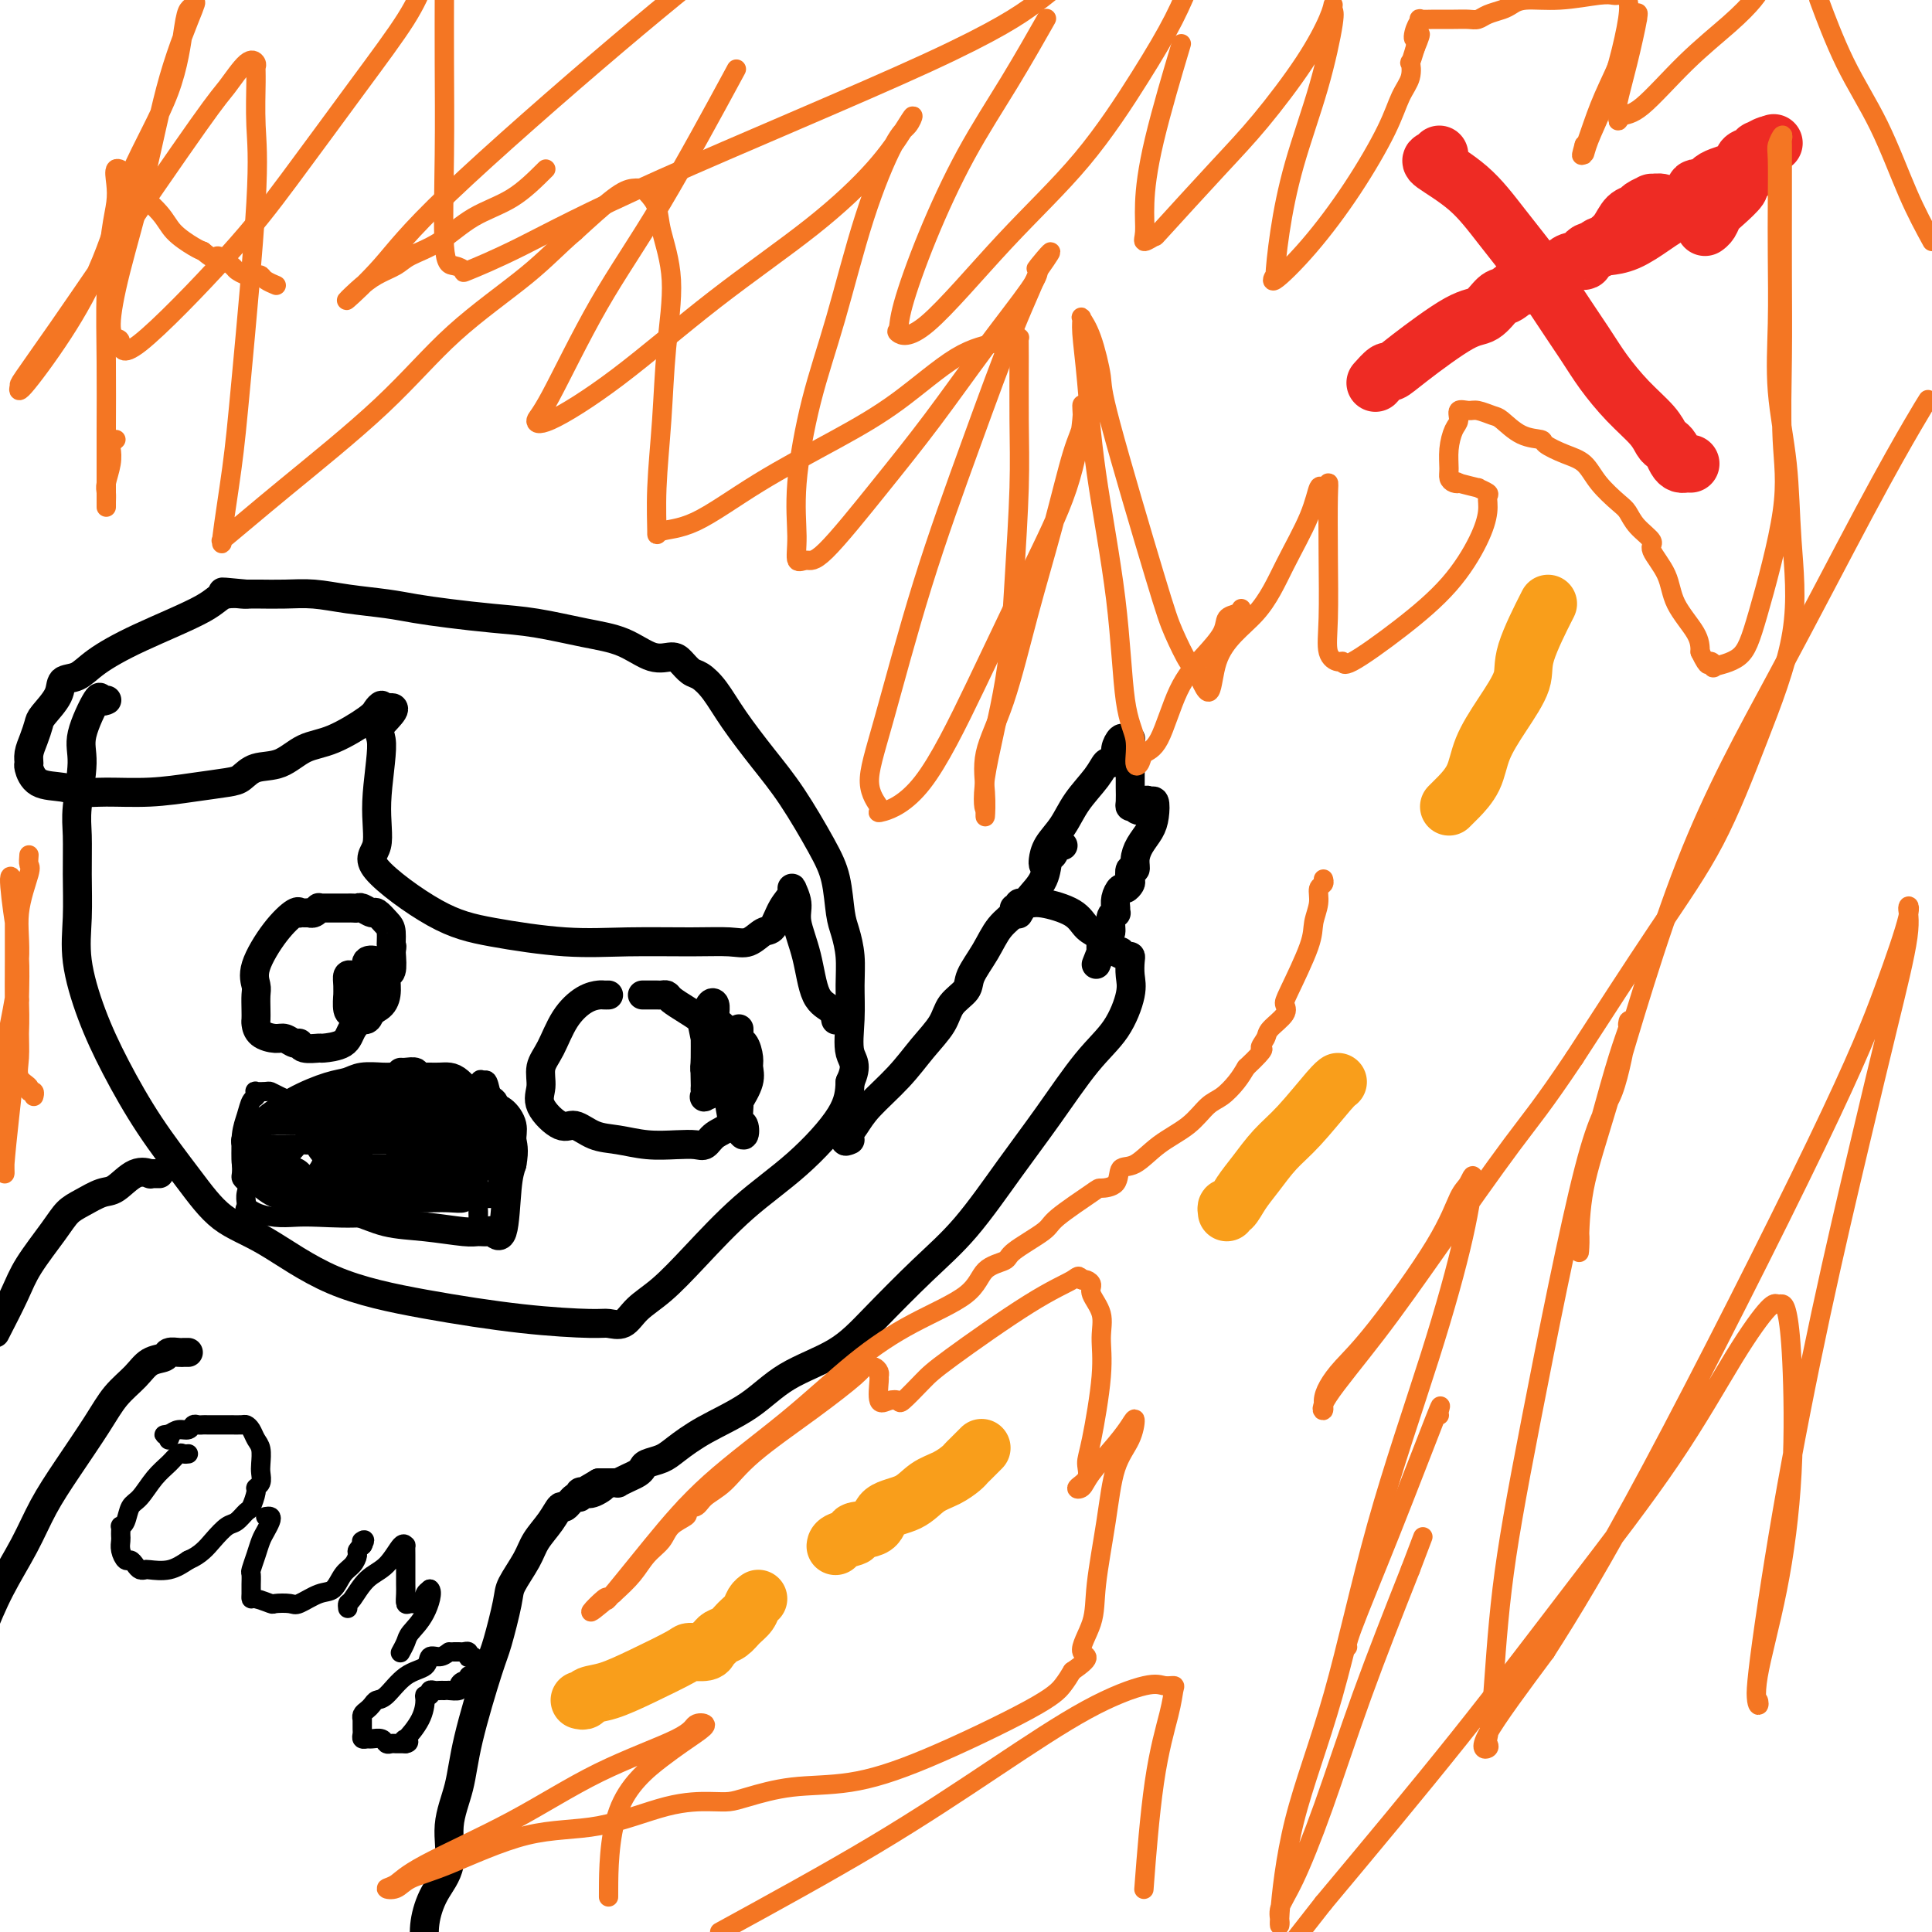 <svg viewBox='0 0 400 400' version='1.1' xmlns='http://www.w3.org/2000/svg' xmlns:xlink='http://www.w3.org/1999/xlink'><g fill='none' stroke='#000000' stroke-width='6' stroke-linecap='round' stroke-linejoin='round'><path d='M22,145c0.108,-0.048 0.216,-0.097 0,0c-0.216,0.097 -0.755,0.339 -1,0c-0.245,-0.339 -0.195,-1.259 -1,0c-0.805,1.259 -2.465,4.696 -3,7c-0.535,2.304 0.053,3.474 0,6c-0.053,2.526 -0.748,6.407 -1,9c-0.252,2.593 -0.060,3.897 0,6c0.060,2.103 -0.013,5.004 0,8c0.013,2.996 0.110,6.085 0,9c-0.110,2.915 -0.429,5.655 0,9c0.429,3.345 1.606,7.294 3,11c1.394,3.706 3.006,7.169 5,11c1.994,3.831 4.369,8.029 7,12c2.631,3.971 5.519,7.714 8,11c2.481,3.286 4.554,6.117 7,8c2.446,1.883 5.264,2.820 9,5c3.736,2.180 8.389,5.603 14,8c5.611,2.397 12.178,3.769 19,5c6.822,1.231 13.898,2.321 20,3c6.102,0.679 11.228,0.946 14,1c2.772,0.054 3.188,-0.105 4,0c0.812,0.105 2.018,0.474 3,0c0.982,-0.474 1.738,-1.791 3,-3c1.262,-1.209 3.028,-2.310 5,-4c1.972,-1.690 4.150,-3.969 7,-7c2.850,-3.031 6.372,-6.812 10,-10c3.628,-3.188 7.361,-5.781 11,-9c3.639,-3.219 7.182,-7.062 9,-10c1.818,-2.938 1.909,-4.969 2,-7'/><path d='M176,224c1.701,-3.657 0.453,-4.299 0,-6c-0.453,-1.701 -0.110,-4.461 0,-7c0.110,-2.539 -0.011,-4.856 0,-7c0.011,-2.144 0.154,-4.116 0,-6c-0.154,-1.884 -0.605,-3.681 -1,-5c-0.395,-1.319 -0.732,-2.159 -1,-4c-0.268,-1.841 -0.465,-4.682 -1,-7c-0.535,-2.318 -1.406,-4.111 -3,-7c-1.594,-2.889 -3.911,-6.872 -6,-10c-2.089,-3.128 -3.949,-5.401 -6,-8c-2.051,-2.599 -4.293,-5.526 -6,-8c-1.707,-2.474 -2.879,-4.496 -4,-6c-1.121,-1.504 -2.192,-2.492 -3,-3c-0.808,-0.508 -1.354,-0.538 -2,-1c-0.646,-0.462 -1.393,-1.355 -2,-2c-0.607,-0.645 -1.076,-1.041 -2,-1c-0.924,0.041 -2.305,0.520 -4,0c-1.695,-0.520 -3.704,-2.037 -6,-3c-2.296,-0.963 -4.878,-1.371 -8,-2c-3.122,-0.629 -6.782,-1.478 -10,-2c-3.218,-0.522 -5.993,-0.717 -9,-1c-3.007,-0.283 -6.245,-0.654 -9,-1c-2.755,-0.346 -5.025,-0.667 -7,-1c-1.975,-0.333 -3.654,-0.678 -6,-1c-2.346,-0.322 -5.360,-0.622 -8,-1c-2.640,-0.378 -4.907,-0.833 -7,-1c-2.093,-0.167 -4.014,-0.045 -6,0c-1.986,0.045 -4.037,0.012 -5,0c-0.963,-0.012 -0.836,-0.003 -1,0c-0.164,0.003 -0.618,0.001 -1,0c-0.382,-0.001 -0.691,-0.000 -1,0'/><path d='M51,123c-9.361,-0.901 -2.762,-0.152 -1,0c1.762,0.152 -1.312,-0.292 -3,0c-1.688,0.292 -1.990,1.320 -5,3c-3.010,1.680 -8.727,4.013 -13,6c-4.273,1.987 -7.103,3.628 -9,5c-1.897,1.372 -2.861,2.474 -4,3c-1.139,0.526 -2.451,0.475 -3,1c-0.549,0.525 -0.333,1.624 -1,3c-0.667,1.376 -2.217,3.027 -3,4c-0.783,0.973 -0.799,1.267 -1,2c-0.201,0.733 -0.586,1.906 -1,3c-0.414,1.094 -0.855,2.110 -1,3c-0.145,0.890 0.008,1.654 0,2c-0.008,0.346 -0.176,0.275 0,1c0.176,0.725 0.697,2.248 2,3c1.303,0.752 3.388,0.735 5,1c1.612,0.265 2.749,0.814 4,1c1.251,0.186 2.614,0.010 5,0c2.386,-0.010 5.795,0.148 9,0c3.205,-0.148 6.204,-0.601 9,-1c2.796,-0.399 5.387,-0.744 7,-1c1.613,-0.256 2.248,-0.423 3,-1c0.752,-0.577 1.620,-1.566 3,-2c1.380,-0.434 3.273,-0.315 5,-1c1.727,-0.685 3.290,-2.174 5,-3c1.710,-0.826 3.569,-0.989 6,-2c2.431,-1.011 5.435,-2.869 7,-4c1.565,-1.131 1.691,-1.535 2,-2c0.309,-0.465 0.803,-0.990 1,-1c0.197,-0.010 0.099,0.495 0,1'/><path d='M79,147c4.931,-1.725 1.259,1.464 0,3c-1.259,1.536 -0.105,1.419 0,4c0.105,2.581 -0.840,7.860 -1,12c-0.160,4.140 0.465,7.141 0,9c-0.465,1.859 -2.021,2.575 0,5c2.021,2.425 7.620,6.559 12,9c4.380,2.441 7.543,3.189 12,4c4.457,0.811 10.208,1.683 15,2c4.792,0.317 8.624,0.077 13,0c4.376,-0.077 9.294,0.007 13,0c3.706,-0.007 6.200,-0.105 8,0c1.800,0.105 2.907,0.415 4,0c1.093,-0.415 2.173,-1.553 3,-2c0.827,-0.447 1.403,-0.202 2,-1c0.597,-0.798 1.216,-2.638 2,-4c0.784,-1.362 1.733,-2.245 2,-3c0.267,-0.755 -0.148,-1.384 0,-1c0.148,0.384 0.859,1.779 1,3c0.141,1.221 -0.288,2.268 0,4c0.288,1.732 1.293,4.149 2,7c0.707,2.851 1.117,6.135 2,8c0.883,1.865 2.238,2.310 3,3c0.762,0.690 0.932,1.626 1,2c0.068,0.374 0.034,0.187 0,0'/><path d='M84,224c-0.016,-0.423 -0.033,-0.845 0,-1c0.033,-0.155 0.115,-0.042 0,0c-0.115,0.042 -0.428,0.015 -1,0c-0.572,-0.015 -1.403,-0.016 -2,0c-0.597,0.016 -0.962,0.051 -2,0c-1.038,-0.051 -2.751,-0.186 -4,0c-1.249,0.186 -2.035,0.693 -3,1c-0.965,0.307 -2.108,0.415 -4,1c-1.892,0.585 -4.531,1.645 -7,3c-2.469,1.355 -4.768,3.003 -6,4c-1.232,0.997 -1.398,1.344 -2,2c-0.602,0.656 -1.642,1.623 -2,2c-0.358,0.377 -0.035,0.166 0,1c0.035,0.834 -0.218,2.713 0,4c0.218,1.287 0.908,1.981 2,3c1.092,1.019 2.587,2.362 4,3c1.413,0.638 2.745,0.570 4,1c1.255,0.430 2.432,1.358 4,2c1.568,0.642 3.526,0.999 5,1c1.474,0.001 2.463,-0.354 4,0c1.537,0.354 3.620,1.416 6,2c2.380,0.584 5.056,0.690 8,1c2.944,0.310 6.154,0.823 8,1c1.846,0.177 2.326,0.018 3,0c0.674,-0.018 1.543,0.106 2,0c0.457,-0.106 0.504,-0.441 1,0c0.496,0.441 1.441,1.657 2,0c0.559,-1.657 0.731,-6.188 1,-9c0.269,-2.812 0.634,-3.906 1,-5'/><path d='M106,241c0.596,-3.161 0.087,-4.064 0,-5c-0.087,-0.936 0.249,-1.905 0,-3c-0.249,-1.095 -1.084,-2.316 -2,-3c-0.916,-0.684 -1.912,-0.831 -2,-1c-0.088,-0.169 0.731,-0.361 0,-1c-0.731,-0.639 -3.011,-1.726 -4,-2c-0.989,-0.274 -0.688,0.266 -1,0c-0.312,-0.266 -1.236,-1.339 -2,-2c-0.764,-0.661 -1.367,-0.909 -2,-1c-0.633,-0.091 -1.297,-0.025 -2,0c-0.703,0.025 -1.447,0.008 -2,0c-0.553,-0.008 -0.917,-0.006 -1,0c-0.083,0.006 0.115,0.016 0,0c-0.115,-0.016 -0.542,-0.057 -1,0c-0.458,0.057 -0.946,0.211 -1,0c-0.054,-0.211 0.326,-0.789 0,-1c-0.326,-0.211 -1.357,-0.057 -2,0c-0.643,0.057 -0.898,0.016 -1,0c-0.102,-0.016 -0.051,-0.008 0,0'/><path d='M126,206c-0.373,0.009 -0.746,0.018 -1,0c-0.254,-0.018 -0.387,-0.063 -1,0c-0.613,0.063 -1.704,0.236 -3,1c-1.296,0.764 -2.795,2.121 -4,4c-1.205,1.879 -2.114,4.281 -3,6c-0.886,1.719 -1.750,2.756 -2,4c-0.250,1.244 0.112,2.694 0,4c-0.112,1.306 -0.699,2.468 0,4c0.699,1.532 2.684,3.433 4,4c1.316,0.567 1.961,-0.202 3,0c1.039,0.202 2.470,1.374 4,2c1.530,0.626 3.159,0.705 5,1c1.841,0.295 3.896,0.805 6,1c2.104,0.195 4.259,0.076 6,0c1.741,-0.076 3.069,-0.107 4,0c0.931,0.107 1.467,0.354 2,0c0.533,-0.354 1.065,-1.309 2,-2c0.935,-0.691 2.275,-1.120 3,-2c0.725,-0.880 0.836,-2.212 1,-3c0.164,-0.788 0.382,-1.031 1,-2c0.618,-0.969 1.638,-2.665 2,-4c0.362,-1.335 0.067,-2.311 0,-3c-0.067,-0.689 0.096,-1.092 0,-2c-0.096,-0.908 -0.449,-2.321 -1,-3c-0.551,-0.679 -1.300,-0.622 -2,-1c-0.700,-0.378 -1.350,-1.189 -2,-2'/><path d='M150,213c-1.368,-1.892 -2.289,-1.124 -3,-1c-0.711,0.124 -1.213,-0.398 -2,-1c-0.787,-0.602 -1.860,-1.286 -3,-2c-1.140,-0.714 -2.347,-1.459 -3,-2c-0.653,-0.541 -0.752,-0.877 -1,-1c-0.248,-0.123 -0.645,-0.033 -1,0c-0.355,0.033 -0.670,0.009 -1,0c-0.330,-0.009 -0.676,-0.002 -1,0c-0.324,0.002 -0.626,0.001 -1,0c-0.374,-0.001 -0.821,-0.000 -1,0c-0.179,0.000 -0.089,0.000 0,0'/><path d='M153,213c-0.000,0.359 -0.000,0.718 0,1c0.000,0.282 0.000,0.488 0,1c-0.000,0.512 -0.000,1.331 0,2c0.000,0.669 0.000,1.189 0,2c-0.000,0.811 -0.001,1.913 0,3c0.001,1.087 0.004,2.159 0,3c-0.004,0.841 -0.014,1.449 0,2c0.014,0.551 0.053,1.044 0,2c-0.053,0.956 -0.199,2.376 0,3c0.199,0.624 0.743,0.452 1,1c0.257,0.548 0.227,1.816 0,2c-0.227,0.184 -0.651,-0.715 -1,-1c-0.349,-0.285 -0.622,0.045 -1,-1c-0.378,-1.045 -0.861,-3.464 -1,-5c-0.139,-1.536 0.068,-2.189 0,-3c-0.068,-0.811 -0.409,-1.778 -1,-3c-0.591,-1.222 -1.430,-2.697 -2,-4c-0.570,-1.303 -0.871,-2.435 -1,-3c-0.129,-0.565 -0.086,-0.564 0,-1c0.086,-0.436 0.215,-1.310 0,-2c-0.215,-0.690 -0.776,-1.197 -1,-1c-0.224,0.197 -0.112,1.099 0,2'/><path d='M146,213c-1.238,-3.115 -0.332,0.096 0,2c0.332,1.904 0.089,2.500 0,4c-0.089,1.500 -0.026,3.905 0,5c0.026,1.095 0.015,0.879 0,1c-0.015,0.121 -0.032,0.578 0,1c0.032,0.422 0.114,0.807 0,1c-0.114,0.193 -0.423,0.193 0,0c0.423,-0.193 1.577,-0.579 2,-1c0.423,-0.421 0.114,-0.876 0,-2c-0.114,-1.124 -0.033,-2.917 0,-5c0.033,-2.083 0.019,-4.458 0,-6c-0.019,-1.542 -0.044,-2.253 0,-3c0.044,-0.747 0.155,-1.530 0,-2c-0.155,-0.470 -0.577,-0.625 -1,0c-0.423,0.625 -0.846,2.031 -1,3c-0.154,0.969 -0.037,1.502 0,3c0.037,1.498 -0.005,3.960 0,5c0.005,1.040 0.057,0.657 0,1c-0.057,0.343 -0.222,1.412 0,2c0.222,0.588 0.833,0.694 1,1c0.167,0.306 -0.109,0.813 0,1c0.109,0.187 0.603,0.053 1,0c0.397,-0.053 0.699,-0.027 1,0'/><path d='M149,224c0.689,0.316 0.910,0.106 1,0c0.090,-0.106 0.049,-0.109 0,-1c-0.049,-0.891 -0.104,-2.670 0,-4c0.104,-1.330 0.368,-2.212 0,-3c-0.368,-0.788 -1.368,-1.481 -2,-2c-0.632,-0.519 -0.895,-0.862 -1,-1c-0.105,-0.138 -0.053,-0.069 0,0'/><path d='M64,189c-0.308,0.005 -0.615,0.010 -1,0c-0.385,-0.010 -0.846,-0.036 -1,0c-0.154,0.036 0.001,0.135 0,0c-0.001,-0.135 -0.158,-0.504 -1,0c-0.842,0.504 -2.369,1.882 -4,4c-1.631,2.118 -3.365,4.977 -4,7c-0.635,2.023 -0.170,3.209 0,4c0.170,0.791 0.047,1.185 0,2c-0.047,0.815 -0.017,2.051 0,3c0.017,0.949 0.021,1.612 0,2c-0.021,0.388 -0.066,0.500 0,1c0.066,0.500 0.242,1.387 1,2c0.758,0.613 2.099,0.953 3,1c0.901,0.047 1.363,-0.198 2,0c0.637,0.198 1.449,0.838 2,1c0.551,0.162 0.841,-0.154 1,0c0.159,0.154 0.188,0.779 1,1c0.812,0.221 2.408,0.039 3,0c0.592,-0.039 0.179,0.065 1,0c0.821,-0.065 2.875,-0.299 4,-1c1.125,-0.701 1.320,-1.870 2,-3c0.680,-1.130 1.846,-2.223 3,-3c1.154,-0.777 2.295,-1.239 3,-2c0.705,-0.761 0.972,-1.823 1,-3c0.028,-1.177 -0.185,-2.471 0,-3c0.185,-0.529 0.767,-0.294 1,-1c0.233,-0.706 0.116,-2.353 0,-4'/><path d='M81,197c0.301,-1.770 0.054,-0.694 0,-1c-0.054,-0.306 0.084,-1.995 0,-3c-0.084,-1.005 -0.390,-1.327 -1,-2c-0.610,-0.673 -1.526,-1.697 -2,-2c-0.474,-0.303 -0.508,0.115 -1,0c-0.492,-0.115 -1.442,-0.763 -2,-1c-0.558,-0.237 -0.723,-0.064 -1,0c-0.277,0.064 -0.665,0.017 -1,0c-0.335,-0.017 -0.619,-0.005 -1,0c-0.381,0.005 -0.861,0.001 -1,0c-0.139,-0.001 0.064,-0.000 0,0c-0.064,0.000 -0.395,-0.001 -1,0c-0.605,0.001 -1.485,0.004 -2,0c-0.515,-0.004 -0.663,-0.015 -1,0c-0.337,0.015 -0.861,0.057 -1,0c-0.139,-0.057 0.107,-0.211 0,0c-0.107,0.211 -0.567,0.788 -1,1c-0.433,0.212 -0.838,0.061 -1,0c-0.162,-0.061 -0.081,-0.030 0,0'/><path d='M73,202c-0.423,-0.160 -0.846,-0.319 -1,0c-0.154,0.319 -0.038,1.118 0,2c0.038,0.882 -0.001,1.848 0,2c0.001,0.152 0.043,-0.509 0,0c-0.043,0.509 -0.170,2.189 0,3c0.170,0.811 0.637,0.755 1,1c0.363,0.245 0.622,0.793 1,1c0.378,0.207 0.876,0.074 1,0c0.124,-0.074 -0.124,-0.089 0,0c0.124,0.089 0.622,0.281 1,0c0.378,-0.281 0.637,-1.034 1,-2c0.363,-0.966 0.831,-2.143 1,-3c0.169,-0.857 0.037,-1.394 0,-2c-0.037,-0.606 0.019,-1.280 0,-2c-0.019,-0.720 -0.113,-1.486 0,-2c0.113,-0.514 0.432,-0.777 0,-1c-0.432,-0.223 -1.616,-0.406 -2,0c-0.384,0.406 0.033,1.402 0,2c-0.033,0.598 -0.517,0.799 -1,1'/><path d='M75,202c-0.464,0.585 -0.124,0.549 0,1c0.124,0.451 0.033,1.389 0,2c-0.033,0.611 -0.009,0.895 0,1c0.009,0.105 0.003,0.030 0,0c-0.003,-0.030 -0.001,-0.015 0,0'/><path d='M176,236c-0.598,0.256 -1.196,0.513 -1,0c0.196,-0.513 1.187,-1.795 2,-3c0.813,-1.205 1.448,-2.332 3,-4c1.552,-1.668 4.020,-3.878 6,-6c1.980,-2.122 3.470,-4.155 5,-6c1.530,-1.845 3.099,-3.500 4,-5c0.901,-1.500 1.136,-2.845 2,-4c0.864,-1.155 2.359,-2.120 3,-3c0.641,-0.880 0.430,-1.676 1,-3c0.570,-1.324 1.922,-3.177 3,-5c1.078,-1.823 1.881,-3.617 3,-5c1.119,-1.383 2.555,-2.356 3,-3c0.445,-0.644 -0.099,-0.958 0,-1c0.099,-0.042 0.842,0.190 1,0c0.158,-0.190 -0.268,-0.801 0,-1c0.268,-0.199 1.229,0.015 2,0c0.771,-0.015 1.350,-0.258 3,0c1.650,0.258 4.370,1.018 6,2c1.630,0.982 2.170,2.188 3,3c0.830,0.812 1.952,1.232 3,2c1.048,0.768 2.024,1.884 3,3'/><path d='M231,197c1.574,1.175 1.010,0.114 1,0c-0.010,-0.114 0.535,0.721 1,1c0.465,0.279 0.850,0.002 1,0c0.150,-0.002 0.066,0.272 0,1c-0.066,0.728 -0.115,1.909 0,3c0.115,1.091 0.394,2.092 0,4c-0.394,1.908 -1.460,4.724 -3,7c-1.540,2.276 -3.555,4.011 -6,7c-2.445,2.989 -5.321,7.231 -8,11c-2.679,3.769 -5.163,7.063 -8,11c-2.837,3.937 -6.028,8.515 -9,12c-2.972,3.485 -5.725,5.877 -9,9c-3.275,3.123 -7.070,6.978 -10,10c-2.930,3.022 -4.994,5.212 -8,7c-3.006,1.788 -6.954,3.176 -10,5c-3.046,1.824 -5.191,4.085 -8,6c-2.809,1.915 -6.283,3.483 -9,5c-2.717,1.517 -4.678,2.984 -6,4c-1.322,1.016 -2.006,1.581 -3,2c-0.994,0.419 -2.299,0.690 -3,1c-0.701,0.310 -0.800,0.657 -1,1c-0.200,0.343 -0.501,0.680 -1,1c-0.499,0.320 -1.194,0.622 -2,1c-0.806,0.378 -1.721,0.833 -2,1c-0.279,0.167 0.080,0.045 0,0c-0.080,-0.045 -0.599,-0.012 -1,0c-0.401,0.012 -0.685,0.003 -1,0c-0.315,-0.003 -0.661,-0.001 -1,0c-0.339,0.001 -0.669,0.000 -1,0'/><path d='M124,307c-7.548,4.344 -1.917,1.704 0,1c1.917,-0.704 0.119,0.527 -1,1c-1.119,0.473 -1.561,0.187 -2,0c-0.439,-0.187 -0.877,-0.277 -1,0c-0.123,0.277 0.067,0.919 0,1c-0.067,0.081 -0.392,-0.401 -1,0c-0.608,0.401 -1.498,1.683 -2,2c-0.502,0.317 -0.614,-0.333 -1,0c-0.386,0.333 -1.044,1.648 -2,3c-0.956,1.352 -2.210,2.740 -3,4c-0.790,1.260 -1.116,2.393 -2,4c-0.884,1.607 -2.328,3.686 -3,5c-0.672,1.314 -0.574,1.861 -1,4c-0.426,2.139 -1.376,5.871 -2,8c-0.624,2.129 -0.921,2.655 -2,6c-1.079,3.345 -2.939,9.509 -4,14c-1.061,4.491 -1.321,7.309 -2,10c-0.679,2.691 -1.776,5.254 -2,8c-0.224,2.746 0.424,5.674 0,8c-0.424,2.326 -1.922,4.049 -3,6c-1.078,1.951 -1.737,4.129 -2,6c-0.263,1.871 -0.132,3.436 0,5'/><path d='M33,243c-0.292,0.006 -0.585,0.012 -1,0c-0.415,-0.012 -0.953,-0.043 -1,0c-0.047,0.043 0.395,0.161 0,0c-0.395,-0.161 -1.628,-0.602 -3,0c-1.372,0.602 -2.882,2.248 -4,3c-1.118,0.752 -1.843,0.612 -3,1c-1.157,0.388 -2.745,1.304 -4,2c-1.255,0.696 -2.176,1.173 -3,2c-0.824,0.827 -1.551,2.005 -3,4c-1.449,1.995 -3.621,4.806 -5,7c-1.379,2.194 -1.965,3.770 -3,6c-1.035,2.230 -2.517,5.115 -4,8'/><path d='M216,179c-0.039,-0.173 -0.078,-0.345 0,-1c0.078,-0.655 0.273,-1.791 1,-3c0.727,-1.209 1.987,-2.491 3,-4c1.013,-1.509 1.778,-3.244 3,-5c1.222,-1.756 2.901,-3.534 4,-5c1.099,-1.466 1.618,-2.621 2,-3c0.382,-0.379 0.627,0.018 1,0c0.373,-0.018 0.874,-0.449 1,-1c0.126,-0.551 -0.124,-1.220 0,-2c0.124,-0.780 0.622,-1.670 1,-2c0.378,-0.330 0.637,-0.100 1,0c0.363,0.100 0.829,0.070 1,0c0.171,-0.070 0.046,-0.180 0,0c-0.046,0.180 -0.013,0.651 0,2c0.013,1.349 0.006,3.577 0,5c-0.006,1.423 -0.012,2.041 0,3c0.012,0.959 0.042,2.258 0,3c-0.042,0.742 -0.155,0.926 0,1c0.155,0.074 0.577,0.037 1,0'/><path d='M235,167c0.717,1.929 1.511,-0.248 2,-1c0.489,-0.752 0.675,-0.077 1,0c0.325,0.077 0.791,-0.443 1,0c0.209,0.443 0.162,1.850 0,3c-0.162,1.150 -0.439,2.044 -1,3c-0.561,0.956 -1.404,1.976 -2,3c-0.596,1.024 -0.943,2.053 -1,3c-0.057,0.947 0.178,1.813 0,2c-0.178,0.187 -0.768,-0.305 -1,0c-0.232,0.305 -0.104,1.408 0,2c0.104,0.592 0.186,0.673 0,1c-0.186,0.327 -0.639,0.900 -1,1c-0.361,0.100 -0.632,-0.275 -1,0c-0.368,0.275 -0.835,1.199 -1,2c-0.165,0.801 -0.029,1.480 0,2c0.029,0.520 -0.047,0.880 0,1c0.047,0.120 0.219,-0.001 0,0c-0.219,0.001 -0.829,0.123 -1,1c-0.171,0.877 0.098,2.508 0,3c-0.098,0.492 -0.562,-0.157 -1,0c-0.438,0.157 -0.849,1.119 -1,2c-0.151,0.881 -0.043,1.680 0,2c0.043,0.320 0.022,0.160 0,0'/><path d='M228,197c-1.833,4.667 -0.917,2.333 0,0'/><path d='M220,175c0.090,0.059 0.181,0.119 0,0c-0.181,-0.119 -0.632,-0.416 -1,0c-0.368,0.416 -0.652,1.545 -1,2c-0.348,0.455 -0.759,0.237 -1,1c-0.241,0.763 -0.313,2.505 -1,4c-0.687,1.495 -1.988,2.741 -3,4c-1.012,1.259 -1.734,2.531 -2,3c-0.266,0.469 -0.076,0.134 0,0c0.076,-0.134 0.038,-0.067 0,0'/><path d='M39,280c-0.367,-0.007 -0.735,-0.014 -1,0c-0.265,0.014 -0.429,0.051 -1,0c-0.571,-0.051 -1.549,-0.188 -2,0c-0.451,0.188 -0.376,0.703 -1,1c-0.624,0.297 -1.947,0.376 -3,1c-1.053,0.624 -1.835,1.791 -3,3c-1.165,1.209 -2.712,2.459 -4,4c-1.288,1.541 -2.319,3.375 -4,6c-1.681,2.625 -4.014,6.043 -6,9c-1.986,2.957 -3.625,5.452 -5,8c-1.375,2.548 -2.486,5.147 -4,8c-1.514,2.853 -3.433,5.958 -5,9c-1.567,3.042 -2.784,6.021 -4,9'/></g>
<g fill='none' stroke='#F99E1B' stroke-width='12' stroke-linecap='round' stroke-linejoin='round'><path d='M120,352c0.391,0.099 0.781,0.198 1,0c0.219,-0.198 0.266,-0.694 1,-1c0.734,-0.306 2.155,-0.421 4,-1c1.845,-0.579 4.115,-1.622 7,-3c2.885,-1.378 6.384,-3.090 8,-4c1.616,-0.910 1.349,-1.018 2,-1c0.651,0.018 2.219,0.160 3,0c0.781,-0.160 0.775,-0.623 1,-1c0.225,-0.377 0.680,-0.667 1,-1c0.320,-0.333 0.505,-0.709 1,-1c0.495,-0.291 1.299,-0.499 2,-1c0.701,-0.501 1.298,-1.297 2,-2c0.702,-0.703 1.508,-1.312 2,-2c0.492,-0.688 0.671,-1.454 1,-2c0.329,-0.546 0.808,-0.870 1,-1c0.192,-0.130 0.096,-0.065 0,0'/><path d='M173,320c-0.014,0.090 -0.028,0.181 0,0c0.028,-0.181 0.098,-0.633 1,-1c0.902,-0.367 2.636,-0.650 3,-1c0.364,-0.350 -0.640,-0.769 0,-1c0.640,-0.231 2.926,-0.274 4,-1c1.074,-0.726 0.935,-2.135 2,-3c1.065,-0.865 3.332,-1.188 5,-2c1.668,-0.812 2.736,-2.114 4,-3c1.264,-0.886 2.724,-1.355 4,-2c1.276,-0.645 2.367,-1.466 3,-2c0.633,-0.534 0.809,-0.782 1,-1c0.191,-0.218 0.398,-0.405 1,-1c0.602,-0.595 1.601,-1.599 2,-2c0.399,-0.401 0.200,-0.201 0,0'/><path d='M254,251c-0.070,-0.490 -0.141,-0.980 0,-1c0.141,-0.020 0.492,0.431 1,0c0.508,-0.431 1.172,-1.744 2,-3c0.828,-1.256 1.819,-2.456 3,-4c1.181,-1.544 2.551,-3.433 4,-5c1.449,-1.567 2.976,-2.812 5,-5c2.024,-2.188 4.545,-5.320 6,-7c1.455,-1.680 1.844,-1.909 2,-2c0.156,-0.091 0.078,-0.046 0,0'/><path d='M300,167c0.391,-0.394 0.781,-0.787 1,-1c0.219,-0.213 0.266,-0.244 1,-1c0.734,-0.756 2.154,-2.237 3,-4c0.846,-1.763 1.117,-3.808 2,-6c0.883,-2.192 2.377,-4.529 4,-7c1.623,-2.471 3.373,-5.075 4,-7c0.627,-1.925 0.130,-3.172 1,-6c0.870,-2.828 3.106,-7.237 4,-9c0.894,-1.763 0.447,-0.882 0,0'/></g>
<g fill='none' stroke='#EE2B24' stroke-width='12' stroke-linecap='round' stroke-linejoin='round'><path d='M298,32c-0.253,0.413 -0.507,0.827 -1,1c-0.493,0.173 -1.226,0.106 0,1c1.226,0.894 4.411,2.748 7,5c2.589,2.252 4.582,4.901 7,8c2.418,3.099 5.261,6.649 7,9c1.739,2.351 2.374,3.504 4,6c1.626,2.496 4.242,6.336 6,9c1.758,2.664 2.656,4.153 4,6c1.344,1.847 3.134,4.052 5,6c1.866,1.948 3.809,3.639 5,5c1.191,1.361 1.628,2.393 2,3c0.372,0.607 0.677,0.790 1,1c0.323,0.210 0.665,0.449 1,1c0.335,0.551 0.664,1.416 1,2c0.336,0.584 0.678,0.889 1,1c0.322,0.111 0.625,0.030 1,0c0.375,-0.030 0.821,-0.009 1,0c0.179,0.009 0.089,0.004 0,0'/><path d='M285,79c-0.209,0.236 -0.419,0.473 0,0c0.419,-0.473 1.466,-1.654 2,-2c0.534,-0.346 0.556,0.145 1,0c0.444,-0.145 1.311,-0.926 4,-3c2.689,-2.074 7.199,-5.439 10,-7c2.801,-1.561 3.891,-1.316 5,-2c1.109,-0.684 2.235,-2.296 3,-3c0.765,-0.704 1.167,-0.498 2,-1c0.833,-0.502 2.096,-1.710 3,-2c0.904,-0.290 1.449,0.339 2,0c0.551,-0.339 1.108,-1.645 2,-2c0.892,-0.355 2.119,0.242 3,0c0.881,-0.242 1.416,-1.323 2,-2c0.584,-0.677 1.216,-0.951 2,-1c0.784,-0.049 1.720,0.127 2,0c0.280,-0.127 -0.096,-0.556 0,-1c0.096,-0.444 0.665,-0.902 1,-1c0.335,-0.098 0.436,0.166 1,0c0.564,-0.166 1.590,-0.762 2,-1c0.410,-0.238 0.205,-0.119 0,0'/><path d='M342,45c0.416,-0.455 0.832,-0.910 1,-1c0.168,-0.090 0.090,0.186 0,0c-0.090,-0.186 -0.190,-0.835 0,-1c0.190,-0.165 0.671,0.155 1,0c0.329,-0.155 0.506,-0.784 0,-1c-0.506,-0.216 -1.697,-0.018 -2,0c-0.303,0.018 0.281,-0.143 0,0c-0.281,0.143 -1.427,0.591 -2,1c-0.573,0.409 -0.573,0.778 -1,1c-0.427,0.222 -1.279,0.297 -2,1c-0.721,0.703 -1.309,2.036 -2,3c-0.691,0.964 -1.483,1.561 -2,2c-0.517,0.439 -0.758,0.719 -1,1'/><path d='M332,51c-2.140,1.239 -1.489,0.336 -1,0c0.489,-0.336 0.815,-0.106 1,0c0.185,0.106 0.228,0.088 1,0c0.772,-0.088 2.271,-0.248 4,-1c1.729,-0.752 3.687,-2.098 5,-3c1.313,-0.902 1.982,-1.360 3,-2c1.018,-0.640 2.385,-1.462 3,-2c0.615,-0.538 0.479,-0.791 1,-1c0.521,-0.209 1.699,-0.373 2,-1c0.301,-0.627 -0.275,-1.716 0,-2c0.275,-0.284 1.401,0.237 2,0c0.599,-0.237 0.673,-1.230 2,-2c1.327,-0.770 3.909,-1.315 5,-2c1.091,-0.685 0.693,-1.508 1,-2c0.307,-0.492 1.320,-0.651 2,-1c0.680,-0.349 1.028,-0.887 1,-1c-0.028,-0.113 -0.431,0.200 0,0c0.431,-0.200 1.694,-0.914 2,-1c0.306,-0.086 -0.347,0.457 -1,1'/><path d='M365,31c4.864,-2.975 0.525,-0.412 -1,1c-1.525,1.412 -0.234,1.672 0,2c0.234,0.328 -0.588,0.725 -1,1c-0.412,0.275 -0.415,0.430 -1,1c-0.585,0.570 -1.753,1.557 -2,2c-0.247,0.443 0.428,0.343 0,1c-0.428,0.657 -1.957,2.071 -3,3c-1.043,0.929 -1.599,1.373 -2,2c-0.401,0.627 -0.646,1.438 -1,2c-0.354,0.562 -0.815,0.875 -1,1c-0.185,0.125 -0.092,0.063 0,0'/></g>
<g fill='none' stroke='#F47623' stroke-width='4' stroke-linecap='round' stroke-linejoin='round'><path d='M113,35c-2.221,2.214 -4.442,4.428 -7,6c-2.558,1.572 -5.454,2.504 -8,4c-2.546,1.496 -4.743,3.558 -7,5c-2.257,1.442 -4.576,2.266 -6,3c-1.424,0.734 -1.955,1.380 -3,2c-1.045,0.620 -2.604,1.215 -4,2c-1.396,0.785 -2.629,1.759 -4,3c-1.371,1.241 -2.878,2.750 -2,2c0.878,-0.750 4.143,-3.758 7,-7c2.857,-3.242 5.308,-6.719 14,-15c8.692,-8.281 23.626,-21.366 35,-31c11.374,-9.634 19.187,-15.817 27,-22'/><path d='M151,17c1.266,-2.338 2.531,-4.677 0,0c-2.531,4.677 -8.859,16.369 -14,25c-5.141,8.631 -9.095,14.200 -13,21c-3.905,6.800 -7.759,14.829 -10,19c-2.241,4.171 -2.867,4.484 -3,5c-0.133,0.516 0.227,1.236 3,0c2.773,-1.236 7.957,-4.427 14,-9c6.043,-4.573 12.944,-10.527 20,-16c7.056,-5.473 14.267,-10.465 20,-15c5.733,-4.535 9.989,-8.612 13,-12c3.011,-3.388 4.779,-6.088 6,-8c1.221,-1.912 1.896,-3.036 2,-3c0.104,0.036 -0.362,1.231 -1,2c-0.638,0.769 -1.446,1.111 -3,4c-1.554,2.889 -3.852,8.326 -6,15c-2.148,6.674 -4.146,14.584 -6,21c-1.854,6.416 -3.563,11.336 -5,17c-1.437,5.664 -2.603,12.070 -3,17c-0.397,4.930 -0.025,8.383 0,11c0.025,2.617 -0.298,4.399 0,5c0.298,0.601 1.215,0.022 2,0c0.785,-0.022 1.436,0.514 4,-2c2.564,-2.514 7.041,-8.077 11,-13c3.959,-4.923 7.401,-9.206 11,-14c3.599,-4.794 7.353,-10.098 11,-15c3.647,-4.902 7.185,-9.400 9,-12c1.815,-2.600 1.908,-3.300 2,-4'/><path d='M215,56c5.054,-7.132 1.187,-2.462 0,-1c-1.187,1.462 0.304,-0.283 0,1c-0.304,1.283 -2.403,5.595 -5,12c-2.597,6.405 -5.694,14.904 -9,24c-3.306,9.096 -6.823,18.791 -10,29c-3.177,10.209 -6.016,20.934 -8,28c-1.984,7.066 -3.113,10.474 -3,13c0.113,2.526 1.466,4.169 2,5c0.534,0.831 0.247,0.849 0,1c-0.247,0.151 -0.453,0.435 1,0c1.453,-0.435 4.565,-1.590 8,-6c3.435,-4.410 7.193,-12.075 11,-20c3.807,-7.925 7.662,-16.112 11,-23c3.338,-6.888 6.158,-12.479 8,-18c1.842,-5.521 2.707,-10.971 3,-14c0.293,-3.029 0.015,-3.636 0,-3c-0.015,0.636 0.234,2.515 0,4c-0.234,1.485 -0.950,2.575 -2,6c-1.050,3.425 -2.435,9.184 -4,15c-1.565,5.816 -3.309,11.690 -5,18c-1.691,6.310 -3.329,13.055 -5,18c-1.671,4.945 -3.376,8.088 -4,11c-0.624,2.912 -0.168,5.592 0,8c0.168,2.408 0.048,4.545 0,5c-0.048,0.455 -0.024,-0.773 0,-2'/><path d='M204,167c-0.215,1.285 -0.751,-1.002 0,-6c0.751,-4.998 2.790,-12.708 4,-20c1.210,-7.292 1.592,-14.168 2,-21c0.408,-6.832 0.842,-13.620 1,-19c0.158,-5.380 0.039,-9.350 0,-14c-0.039,-4.650 0.001,-9.979 0,-13c-0.001,-3.021 -0.045,-3.735 0,-4c0.045,-0.265 0.177,-0.081 0,0c-0.177,0.081 -0.664,0.060 -1,0c-0.336,-0.060 -0.521,-0.158 -1,0c-0.479,0.158 -1.252,0.573 -3,1c-1.748,0.427 -4.471,0.868 -8,3c-3.529,2.132 -7.864,5.957 -12,9c-4.136,3.043 -8.075,5.305 -13,8c-4.925,2.695 -10.837,5.823 -16,9c-5.163,3.177 -9.576,6.401 -13,8c-3.424,1.599 -5.857,1.572 -7,2c-1.143,0.428 -0.994,1.312 -1,0c-0.006,-1.312 -0.166,-4.818 0,-9c0.166,-4.182 0.659,-9.038 1,-14c0.341,-4.962 0.530,-10.030 1,-15c0.470,-4.970 1.222,-9.843 1,-14c-0.222,-4.157 -1.417,-7.597 -2,-10c-0.583,-2.403 -0.554,-3.769 -1,-5c-0.446,-1.231 -1.368,-2.328 -2,-3c-0.632,-0.672 -0.973,-0.920 -1,-1c-0.027,-0.080 0.261,0.010 0,0c-0.261,-0.010 -1.070,-0.118 -2,0c-0.930,0.118 -1.980,0.462 -4,2c-2.020,1.538 -5.010,4.269 -8,7'/><path d='M119,48c-3.382,2.884 -5.835,5.594 -10,9c-4.165,3.406 -10.040,7.509 -15,12c-4.960,4.491 -9.005,9.368 -15,15c-5.995,5.632 -13.940,12.017 -20,17c-6.060,4.983 -10.236,8.565 -12,10c-1.764,1.435 -1.116,0.722 -1,1c0.116,0.278 -0.298,1.545 0,-1c0.298,-2.545 1.309,-8.902 2,-14c0.691,-5.098 1.060,-8.938 2,-19c0.940,-10.062 2.449,-26.345 3,-36c0.551,-9.655 0.144,-12.683 0,-16c-0.144,-3.317 -0.024,-6.925 0,-9c0.024,-2.075 -0.049,-2.619 0,-3c0.049,-0.381 0.221,-0.599 0,-1c-0.221,-0.401 -0.835,-0.983 -2,0c-1.165,0.983 -2.880,3.532 -4,5c-1.120,1.468 -1.644,1.855 -6,8c-4.356,6.145 -12.543,18.047 -18,26c-5.457,7.953 -8.185,11.957 -11,16c-2.815,4.043 -5.717,8.124 -7,10c-1.283,1.876 -0.946,1.547 -1,2c-0.054,0.453 -0.499,1.688 1,0c1.499,-1.688 4.942,-6.301 8,-11c3.058,-4.699 5.731,-9.486 8,-15c2.269,-5.514 4.135,-11.757 6,-18'/><path d='M27,36c2.571,-5.909 5.999,-11.680 8,-17c2.001,-5.320 2.574,-10.188 3,-13c0.426,-2.812 0.706,-3.567 1,-4c0.294,-0.433 0.602,-0.543 1,-1c0.398,-0.457 0.887,-1.262 0,1c-0.887,2.262 -3.149,7.591 -5,14c-1.851,6.409 -3.291,13.899 -5,21c-1.709,7.101 -3.688,13.813 -5,19c-1.312,5.187 -1.958,8.851 -2,11c-0.042,2.149 0.519,2.785 1,3c0.481,0.215 0.883,0.010 1,1c0.117,0.990 -0.051,3.177 4,0c4.051,-3.177 12.320,-11.716 18,-18c5.680,-6.284 8.770,-10.313 13,-16c4.230,-5.687 9.600,-13.031 14,-19c4.400,-5.969 7.828,-10.563 10,-14c2.172,-3.437 3.086,-5.719 4,-8'/><path d='M92,0c0.003,-1.042 0.006,-2.084 0,0c-0.006,2.084 -0.021,7.293 0,13c0.021,5.707 0.080,11.910 0,19c-0.080,7.090 -0.297,15.066 0,19c0.297,3.934 1.108,3.825 2,4c0.892,0.175 1.863,0.634 2,1c0.137,0.366 -0.561,0.639 1,0c1.561,-0.639 5.380,-2.191 11,-5c5.620,-2.809 13.043,-6.877 29,-14c15.957,-7.123 40.450,-17.302 55,-24c14.550,-6.698 19.157,-9.914 22,-12c2.843,-2.086 3.921,-3.043 5,-4'/><path d='M216,5c0.574,-1.014 1.149,-2.029 0,0c-1.149,2.029 -4.020,7.101 -7,12c-2.980,4.899 -6.069,9.627 -9,15c-2.931,5.373 -5.703,11.393 -8,17c-2.297,5.607 -4.117,10.800 -5,14c-0.883,3.200 -0.829,4.406 -1,5c-0.171,0.594 -0.568,0.575 0,1c0.568,0.425 2.101,1.292 6,-2c3.899,-3.292 10.164,-10.744 16,-17c5.836,-6.256 11.245,-11.316 16,-17c4.755,-5.684 8.857,-11.992 12,-17c3.143,-5.008 5.327,-8.717 7,-12c1.673,-3.283 2.837,-6.142 4,-9'/><path d='M244,11c0.504,-1.688 1.009,-3.375 0,0c-1.009,3.375 -3.530,11.814 -5,18c-1.470,6.186 -1.888,10.119 -2,13c-0.112,2.881 0.081,4.710 0,6c-0.081,1.290 -0.438,2.042 0,2c0.438,-0.042 1.670,-0.878 2,-1c0.330,-0.122 -0.241,0.470 2,-2c2.241,-2.470 7.294,-8.001 11,-12c3.706,-3.999 6.064,-6.466 9,-10c2.936,-3.534 6.449,-8.136 9,-12c2.551,-3.864 4.141,-6.989 5,-9c0.859,-2.011 0.988,-2.908 1,-3c0.012,-0.092 -0.094,0.620 0,1c0.094,0.380 0.389,0.426 0,3c-0.389,2.574 -1.462,7.675 -3,13c-1.538,5.325 -3.542,10.875 -5,16c-1.458,5.125 -2.372,9.825 -3,14c-0.628,4.175 -0.971,7.823 -1,9c-0.029,1.177 0.257,-0.119 0,0c-0.257,0.119 -1.058,1.652 0,1c1.058,-0.652 3.976,-3.489 7,-7c3.024,-3.511 6.155,-7.695 9,-12c2.845,-4.305 5.402,-8.731 7,-12c1.598,-3.269 2.235,-5.382 3,-7c0.765,-1.618 1.659,-2.743 2,-4c0.341,-1.257 0.130,-2.646 0,-3c-0.130,-0.354 -0.180,0.327 0,0c0.180,-0.327 0.590,-1.664 1,-3'/><path d='M293,10c2.030,-4.850 0.604,-2.477 0,-2c-0.604,0.477 -0.388,-0.944 0,-2c0.388,-1.056 0.947,-1.747 1,-2c0.053,-0.253 -0.400,-0.067 0,0c0.400,0.067 1.653,0.015 3,0c1.347,-0.015 2.787,0.007 4,0c1.213,-0.007 2.198,-0.043 3,0c0.802,0.043 1.423,0.165 2,0c0.577,-0.165 1.112,-0.618 2,-1c0.888,-0.382 2.128,-0.695 3,-1c0.872,-0.305 1.375,-0.604 2,-1c0.625,-0.396 1.372,-0.891 3,-1c1.628,-0.109 4.138,0.166 7,0c2.862,-0.166 6.077,-0.775 8,-1c1.923,-0.225 2.555,-0.066 3,0c0.445,0.066 0.702,0.041 1,0c0.298,-0.041 0.635,-0.096 1,0c0.365,0.096 0.757,0.342 1,1c0.243,0.658 0.338,1.726 0,4c-0.338,2.274 -1.110,5.753 -2,9c-0.890,3.247 -1.898,6.262 -3,9c-1.102,2.738 -2.297,5.199 -3,7c-0.703,1.801 -0.915,2.943 -1,3c-0.085,0.057 -0.042,-0.972 0,-2'/><path d='M328,30c-1.290,4.552 -0.016,0.933 1,-2c1.016,-2.933 1.774,-5.181 3,-8c1.226,-2.819 2.918,-6.209 4,-9c1.082,-2.791 1.552,-4.985 2,-6c0.448,-1.015 0.873,-0.853 1,-1c0.127,-0.147 -0.043,-0.602 0,-1c0.043,-0.398 0.298,-0.739 0,1c-0.298,1.739 -1.150,5.559 -2,9c-0.850,3.441 -1.698,6.505 -2,8c-0.302,1.495 -0.059,1.421 0,2c0.059,0.579 -0.068,1.811 0,2c0.068,0.189 0.329,-0.666 1,-1c0.671,-0.334 1.752,-0.148 4,-2c2.248,-1.852 5.665,-5.744 9,-9c3.335,-3.256 6.590,-5.877 9,-8c2.410,-2.123 3.974,-3.750 5,-5c1.026,-1.250 1.513,-2.125 2,-3'/><path d='M377,1c-0.394,-1.061 -0.788,-2.121 0,0c0.788,2.121 2.758,7.424 5,12c2.242,4.576 4.758,8.424 7,13c2.242,4.576 4.212,9.879 6,14c1.788,4.121 3.394,7.061 5,10'/><path d='M399,83c0.149,-0.236 0.298,-0.471 0,0c-0.298,0.471 -1.044,1.649 -3,5c-1.956,3.351 -5.123,8.877 -10,18c-4.877,9.123 -11.464,21.845 -18,34c-6.536,12.155 -13.019,23.744 -19,39c-5.981,15.256 -11.458,34.181 -15,46c-3.542,11.819 -5.148,16.534 -6,21c-0.852,4.466 -0.949,8.683 -1,11c-0.051,2.317 -0.057,2.733 0,2c0.057,-0.733 0.177,-2.614 0,-4c-0.177,-1.386 -0.651,-2.278 0,-6c0.651,-3.722 2.425,-10.273 4,-16c1.575,-5.727 2.950,-10.628 4,-14c1.050,-3.372 1.775,-5.214 2,-6c0.225,-0.786 -0.049,-0.514 0,-1c0.049,-0.486 0.420,-1.729 0,1c-0.420,2.729 -1.632,9.428 -3,13c-1.368,3.572 -2.892,4.015 -6,16c-3.108,11.985 -7.800,35.512 -11,52c-3.200,16.488 -4.908,25.938 -6,35c-1.092,9.062 -1.570,17.736 -2,23c-0.430,5.264 -0.814,7.118 -1,8c-0.186,0.882 -0.174,0.793 0,1c0.174,0.207 0.508,0.710 0,1c-0.508,0.290 -1.860,0.369 0,-3c1.860,-3.369 6.930,-10.184 12,-17'/><path d='M320,342c4.982,-7.783 11.435,-18.242 22,-38c10.565,-19.758 25.240,-48.816 34,-67c8.760,-18.184 11.604,-25.496 14,-32c2.396,-6.504 4.342,-12.202 5,-15c0.658,-2.798 0.027,-2.698 0,-2c-0.027,0.698 0.550,1.992 0,6c-0.550,4.008 -2.225,10.728 -4,18c-1.775,7.272 -3.649,15.096 -6,25c-2.351,9.904 -5.179,21.890 -8,35c-2.821,13.110 -5.635,27.346 -8,41c-2.365,13.654 -4.282,26.727 -5,33c-0.718,6.273 -0.238,5.745 0,6c0.238,0.255 0.232,1.292 0,1c-0.232,-0.292 -0.692,-1.913 0,-6c0.692,-4.087 2.536,-10.640 4,-18c1.464,-7.360 2.547,-15.527 3,-24c0.453,-8.473 0.276,-17.253 0,-23c-0.276,-5.747 -0.652,-8.460 -1,-10c-0.348,-1.540 -0.670,-1.907 -1,-2c-0.330,-0.093 -0.670,0.086 -1,0c-0.330,-0.086 -0.649,-0.439 -2,1c-1.351,1.439 -3.732,4.670 -7,10c-3.268,5.330 -7.422,12.759 -13,21c-5.578,8.241 -12.579,17.296 -20,27c-7.421,9.704 -15.263,20.058 -24,31c-8.737,10.942 -18.368,22.471 -28,34'/><path d='M274,394c-18.500,23.833 -17.750,21.417 -17,19'/><path d='M237,389c-0.143,1.879 -0.285,3.757 0,0c0.285,-3.757 0.999,-13.150 2,-20c1.001,-6.850 2.290,-11.159 3,-14c0.710,-2.841 0.843,-4.215 1,-5c0.157,-0.785 0.340,-0.980 0,-1c-0.340,-0.020 -1.203,0.134 -2,0c-0.797,-0.134 -1.529,-0.558 -4,0c-2.471,0.558 -6.683,2.098 -12,5c-5.317,2.902 -11.739,7.166 -19,12c-7.261,4.834 -15.360,10.238 -25,16c-9.640,5.762 -20.820,11.881 -32,18'/><path d='M126,391c-0.005,1.515 -0.010,3.029 0,0c0.010,-3.029 0.034,-10.603 2,-16c1.966,-5.397 5.873,-8.617 9,-11c3.127,-2.383 5.475,-3.930 7,-5c1.525,-1.070 2.229,-1.662 2,-2c-0.229,-0.338 -1.391,-0.422 -2,0c-0.609,0.422 -0.666,1.349 -4,3c-3.334,1.651 -9.946,4.025 -16,7c-6.054,2.975 -11.550,6.550 -18,10c-6.450,3.450 -13.855,6.775 -18,9c-4.145,2.225 -5.031,3.351 -6,4c-0.969,0.649 -2.023,0.821 -2,1c0.023,0.179 1.122,0.363 2,0c0.878,-0.363 1.537,-1.274 3,-2c1.463,-0.726 3.732,-1.266 8,-3c4.268,-1.734 10.536,-4.660 16,-6c5.464,-1.340 10.124,-1.093 15,-2c4.876,-0.907 9.969,-2.968 14,-4c4.031,-1.032 7.002,-1.034 9,-1c1.998,0.034 3.024,0.104 4,0c0.976,-0.104 1.902,-0.383 4,-1c2.098,-0.617 5.367,-1.572 9,-2c3.633,-0.428 7.631,-0.330 12,-1c4.369,-0.670 9.109,-2.107 16,-5c6.891,-2.893 15.932,-7.240 21,-10c5.068,-2.760 6.162,-3.931 7,-5c0.838,-1.069 1.419,-2.034 2,-3'/><path d='M222,346c4.982,-3.411 2.436,-2.939 2,-4c-0.436,-1.061 1.238,-3.654 2,-6c0.762,-2.346 0.611,-4.444 1,-8c0.389,-3.556 1.318,-8.570 2,-13c0.682,-4.430 1.118,-8.277 2,-11c0.882,-2.723 2.209,-4.321 3,-6c0.791,-1.679 1.047,-3.437 1,-4c-0.047,-0.563 -0.397,0.071 -1,1c-0.603,0.929 -1.460,2.153 -3,4c-1.540,1.847 -3.762,4.318 -5,6c-1.238,1.682 -1.493,2.576 -2,3c-0.507,0.424 -1.267,0.376 -1,0c0.267,-0.376 1.559,-1.082 2,-2c0.441,-0.918 0.029,-2.047 0,-3c-0.029,-0.953 0.324,-1.729 1,-5c0.676,-3.271 1.674,-9.037 2,-13c0.326,-3.963 -0.021,-6.123 0,-8c0.021,-1.877 0.409,-3.470 0,-5c-0.409,-1.530 -1.615,-2.998 -2,-4c-0.385,-1.002 0.050,-1.539 0,-2c-0.050,-0.461 -0.586,-0.846 -1,-1c-0.414,-0.154 -0.707,-0.077 -1,0'/><path d='M224,265c-0.764,-1.225 -0.674,-0.786 -2,0c-1.326,0.786 -4.067,1.920 -9,5c-4.933,3.080 -12.059,8.106 -16,11c-3.941,2.894 -4.696,3.655 -6,5c-1.304,1.345 -3.158,3.274 -4,4c-0.842,0.726 -0.671,0.248 -1,0c-0.329,-0.248 -1.159,-0.265 -2,0c-0.841,0.265 -1.692,0.813 -2,0c-0.308,-0.813 -0.071,-2.988 0,-4c0.071,-1.012 -0.023,-0.860 0,-1c0.023,-0.140 0.162,-0.571 0,-1c-0.162,-0.429 -0.627,-0.856 -1,-1c-0.373,-0.144 -0.654,-0.003 -1,0c-0.346,0.003 -0.755,-0.130 -1,0c-0.245,0.130 -0.324,0.524 -2,2c-1.676,1.476 -4.948,4.035 -9,7c-4.052,2.965 -8.883,6.335 -12,9c-3.117,2.665 -4.521,4.626 -6,6c-1.479,1.374 -3.035,2.160 -4,3c-0.965,0.840 -1.340,1.733 -2,2c-0.660,0.267 -1.604,-0.091 -2,0c-0.396,0.091 -0.245,0.631 0,1c0.245,0.369 0.583,0.566 0,1c-0.583,0.434 -2.087,1.105 -3,2c-0.913,0.895 -1.234,2.013 -2,3c-0.766,0.987 -1.975,1.843 -3,3c-1.025,1.157 -1.864,2.616 -3,4c-1.136,1.384 -2.568,2.692 -4,4'/><path d='M127,330c-8.140,7.054 -3.488,2.188 -2,1c1.488,-1.188 -0.186,1.301 1,0c1.186,-1.301 5.231,-6.391 9,-11c3.769,-4.609 7.261,-8.738 12,-13c4.739,-4.262 10.723,-8.658 16,-13c5.277,-4.342 9.845,-8.630 14,-12c4.155,-3.370 7.896,-5.821 12,-8c4.104,-2.179 8.571,-4.086 11,-6c2.429,-1.914 2.820,-3.836 4,-5c1.180,-1.164 3.150,-1.570 4,-2c0.850,-0.430 0.579,-0.886 2,-2c1.421,-1.114 4.535,-2.888 6,-4c1.465,-1.112 1.280,-1.563 3,-3c1.720,-1.437 5.344,-3.860 7,-5c1.656,-1.140 1.343,-0.997 2,-1c0.657,-0.003 2.282,-0.152 3,-1c0.718,-0.848 0.527,-2.395 1,-3c0.473,-0.605 1.610,-0.269 3,-1c1.390,-0.731 3.033,-2.531 5,-4c1.967,-1.469 4.256,-2.609 6,-4c1.744,-1.391 2.942,-3.033 4,-4c1.058,-0.967 1.977,-1.260 3,-2c1.023,-0.740 2.149,-1.926 3,-3c0.851,-1.074 1.425,-2.037 2,-3'/><path d='M258,221c4.799,-4.519 3.296,-3.816 3,-4c-0.296,-0.184 0.614,-1.254 1,-2c0.386,-0.746 0.247,-1.168 1,-2c0.753,-0.832 2.397,-2.073 3,-3c0.603,-0.927 0.166,-1.539 0,-2c-0.166,-0.461 -0.059,-0.771 1,-3c1.059,-2.229 3.072,-6.376 4,-9c0.928,-2.624 0.770,-3.726 1,-5c0.230,-1.274 0.846,-2.720 1,-4c0.154,-1.280 -0.155,-2.395 0,-3c0.155,-0.605 0.772,-0.701 1,-1c0.228,-0.299 0.065,-0.800 0,-1c-0.065,-0.200 -0.033,-0.100 0,0'/><path d='M6,177c-0.064,0.805 -0.129,1.611 0,2c0.129,0.389 0.451,0.362 0,2c-0.451,1.638 -1.676,4.943 -2,8c-0.324,3.057 0.253,5.867 0,10c-0.253,4.133 -1.336,9.589 -2,13c-0.664,3.411 -0.910,4.777 -1,7c-0.090,2.223 -0.024,5.303 0,8c0.024,2.697 0.006,5.010 0,7c-0.006,1.990 0.001,3.657 0,5c-0.001,1.343 -0.011,2.363 0,3c0.011,0.637 0.041,0.891 0,1c-0.041,0.109 -0.155,0.074 0,-2c0.155,-2.074 0.577,-6.186 1,-10c0.423,-3.814 0.845,-7.329 1,-11c0.155,-3.671 0.041,-7.499 0,-11c-0.041,-3.501 -0.010,-6.676 0,-10c0.010,-3.324 -0.002,-6.797 0,-9c0.002,-2.203 0.017,-3.136 0,-4c-0.017,-0.864 -0.068,-1.659 0,-2c0.068,-0.341 0.253,-0.227 0,-1c-0.253,-0.773 -0.944,-2.434 -1,-1c-0.056,1.434 0.523,5.963 1,9c0.477,3.037 0.850,4.582 1,7c0.150,2.418 0.075,5.709 0,9'/><path d='M4,207c0.146,5.052 0.010,5.683 0,7c-0.010,1.317 0.106,3.318 0,5c-0.106,1.682 -0.435,3.043 0,4c0.435,0.957 1.633,1.511 2,2c0.367,0.489 -0.098,0.915 0,1c0.098,0.085 0.757,-0.169 1,0c0.243,0.169 0.069,0.763 0,1c-0.069,0.237 -0.035,0.119 0,0'/><path d='M257,126c-0.203,0.370 -0.406,0.739 -1,1c-0.594,0.261 -1.579,0.413 -2,1c-0.421,0.587 -0.277,1.609 -1,3c-0.723,1.391 -2.312,3.150 -4,5c-1.688,1.850 -3.476,3.792 -5,7c-1.524,3.208 -2.785,7.682 -4,10c-1.215,2.318 -2.385,2.481 -3,3c-0.615,0.519 -0.677,1.396 -1,2c-0.323,0.604 -0.909,0.937 -1,0c-0.091,-0.937 0.313,-3.142 0,-5c-0.313,-1.858 -1.342,-3.369 -2,-8c-0.658,-4.631 -0.947,-12.383 -2,-21c-1.053,-8.617 -2.872,-18.101 -4,-26c-1.128,-7.899 -1.565,-14.214 -2,-19c-0.435,-4.786 -0.869,-8.043 -1,-10c-0.131,-1.957 0.041,-2.614 0,-3c-0.041,-0.386 -0.296,-0.502 0,0c0.296,0.502 1.142,1.622 2,4c0.858,2.378 1.729,6.015 2,8c0.271,1.985 -0.057,2.319 2,10c2.057,7.681 6.500,22.708 9,31c2.500,8.292 3.058,9.848 4,12c0.942,2.152 2.269,4.901 3,6c0.731,1.099 0.865,0.550 1,0'/><path d='M247,137c4.283,11.464 3.490,4.626 5,0c1.510,-4.626 5.321,-7.038 8,-10c2.679,-2.962 4.224,-6.472 6,-10c1.776,-3.528 3.782,-7.073 5,-10c1.218,-2.927 1.647,-5.238 2,-6c0.353,-0.762 0.631,0.023 1,0c0.369,-0.023 0.829,-0.855 1,-1c0.171,-0.145 0.052,0.396 0,3c-0.052,2.604 -0.038,7.271 0,12c0.038,4.729 0.101,9.521 0,13c-0.101,3.479 -0.366,5.645 0,7c0.366,1.355 1.362,1.900 2,2c0.638,0.100 0.916,-0.243 1,0c0.084,0.243 -0.026,1.072 2,0c2.026,-1.072 6.188,-4.045 10,-7c3.812,-2.955 7.272,-5.891 10,-9c2.728,-3.109 4.723,-6.392 6,-9c1.277,-2.608 1.837,-4.540 2,-6c0.163,-1.460 -0.072,-2.446 0,-3c0.072,-0.554 0.452,-0.674 0,-1c-0.452,-0.326 -1.737,-0.857 -2,-1c-0.263,-0.143 0.496,0.102 0,0c-0.496,-0.102 -2.248,-0.551 -4,-1'/><path d='M302,100c-0.884,-0.475 -0.094,-0.163 0,0c0.094,0.163 -0.508,0.177 -1,0c-0.492,-0.177 -0.874,-0.547 -1,-1c-0.126,-0.453 0.003,-0.991 0,-2c-0.003,-1.009 -0.138,-2.491 0,-4c0.138,-1.509 0.550,-3.046 1,-4c0.450,-0.954 0.940,-1.324 1,-2c0.060,-0.676 -0.309,-1.658 0,-2c0.309,-0.342 1.295,-0.043 2,0c0.705,0.043 1.128,-0.171 2,0c0.872,0.171 2.192,0.727 3,1c0.808,0.273 1.104,0.261 2,1c0.896,0.739 2.393,2.227 4,3c1.607,0.773 3.324,0.831 4,1c0.676,0.169 0.310,0.447 1,1c0.690,0.553 2.436,1.379 4,2c1.564,0.621 2.945,1.037 4,2c1.055,0.963 1.783,2.475 3,4c1.217,1.525 2.922,3.064 4,4c1.078,0.936 1.529,1.270 2,2c0.471,0.730 0.963,1.855 2,3c1.037,1.145 2.617,2.308 3,3c0.383,0.692 -0.433,0.912 0,2c0.433,1.088 2.116,3.044 3,5c0.884,1.956 0.969,3.911 2,6c1.031,2.089 3.009,4.311 4,6c0.991,1.689 0.996,2.844 1,4'/><path d='M352,135c1.921,3.954 1.722,2.340 2,2c0.278,-0.340 1.032,0.595 1,1c-0.032,0.405 -0.849,0.281 0,0c0.849,-0.281 3.366,-0.717 5,-2c1.634,-1.283 2.385,-3.413 4,-9c1.615,-5.587 4.093,-14.633 5,-21c0.907,-6.367 0.243,-10.056 0,-15c-0.243,-4.944 -0.065,-11.143 0,-17c0.065,-5.857 0.017,-11.372 0,-17c-0.017,-5.628 -0.004,-11.370 0,-15c0.004,-3.630 -0.003,-5.148 0,-7c0.003,-1.852 0.015,-4.037 0,-5c-0.015,-0.963 -0.056,-0.705 0,-1c0.056,-0.295 0.211,-1.142 0,-1c-0.211,0.142 -0.788,1.274 -1,2c-0.212,0.726 -0.059,1.047 0,3c0.059,1.953 0.023,5.537 0,9c-0.023,3.463 -0.032,6.805 0,11c0.032,4.195 0.105,9.244 0,14c-0.105,4.756 -0.387,9.220 0,14c0.387,4.780 1.445,9.877 2,15c0.555,5.123 0.608,10.270 1,16c0.392,5.730 1.124,12.041 0,19c-1.124,6.959 -4.106,14.566 -7,22c-2.894,7.434 -5.702,14.694 -9,21c-3.298,6.306 -7.085,11.659 -12,19c-4.915,7.341 -10.957,16.671 -17,26'/><path d='M326,219c-6.689,10.004 -8.913,12.514 -13,18c-4.087,5.486 -10.038,13.948 -15,21c-4.962,7.052 -8.935,12.694 -13,18c-4.065,5.306 -8.220,10.276 -10,13c-1.780,2.724 -1.183,3.201 -1,3c0.183,-0.201 -0.047,-1.082 0,-2c0.047,-0.918 0.372,-1.874 1,-3c0.628,-1.126 1.558,-2.422 3,-4c1.442,-1.578 3.396,-3.439 7,-8c3.604,-4.561 8.858,-11.822 12,-17c3.142,-5.178 4.173,-8.274 5,-10c0.827,-1.726 1.449,-2.081 2,-3c0.551,-0.919 1.032,-2.400 1,-1c-0.032,1.400 -0.578,5.682 -2,12c-1.422,6.318 -3.719,14.671 -7,25c-3.281,10.329 -7.544,22.633 -11,35c-3.456,12.367 -6.105,24.798 -9,35c-2.895,10.202 -6.037,18.175 -8,26c-1.963,7.825 -2.748,15.501 -3,19c-0.252,3.499 0.028,2.820 0,2c-0.028,-0.820 -0.364,-1.780 0,-3c0.364,-1.220 1.427,-2.698 3,-6c1.573,-3.302 3.654,-8.427 6,-15c2.346,-6.573 4.956,-14.592 8,-23c3.044,-8.408 6.522,-17.204 10,-26'/><path d='M292,325c4.500,-11.833 2.250,-5.917 0,0'/><path d='M298,293c-0.097,-0.105 -0.194,-0.210 0,-1c0.194,-0.790 0.679,-2.264 -1,2c-1.679,4.264 -5.522,14.267 -9,23c-3.478,8.733 -6.590,16.197 -8,20c-1.410,3.803 -1.117,3.944 -1,4c0.117,0.056 0.059,0.028 0,0'/><path d='M24,91c-0.415,0.371 -0.829,0.743 -1,1c-0.171,0.257 -0.098,0.401 0,1c0.098,0.599 0.223,1.653 0,3c-0.223,1.347 -0.792,2.987 -1,4c-0.208,1.013 -0.056,1.400 0,2c0.056,0.600 0.015,1.414 0,2c-0.015,0.586 -0.005,0.946 0,1c0.005,0.054 0.004,-0.196 0,-3c-0.004,-2.804 -0.012,-8.161 0,-13c0.012,-4.839 0.042,-9.161 0,-14c-0.042,-4.839 -0.157,-10.194 0,-15c0.157,-4.806 0.585,-9.062 1,-12c0.415,-2.938 0.818,-4.560 1,-6c0.182,-1.440 0.142,-2.700 0,-4c-0.142,-1.300 -0.388,-2.641 0,-3c0.388,-0.359 1.410,0.264 2,1c0.590,0.736 0.749,1.584 2,3c1.251,1.416 3.593,3.400 5,5c1.407,1.600 1.879,2.815 3,4c1.121,1.185 2.892,2.338 4,3c1.108,0.662 1.554,0.831 2,1'/><path d='M42,52c3.292,2.747 2.521,1.114 3,1c0.479,-0.114 2.209,1.289 3,2c0.791,0.711 0.645,0.729 1,1c0.355,0.271 1.213,0.794 2,1c0.787,0.206 1.504,0.094 2,0c0.496,-0.094 0.772,-0.169 1,0c0.228,0.169 0.407,0.584 1,1c0.593,0.416 1.598,0.833 2,1c0.402,0.167 0.201,0.083 0,0'/></g>
<g fill='none' stroke='#000000' stroke-width='4' stroke-linecap='round' stroke-linejoin='round'><path d='M39,301c-0.351,0.044 -0.702,0.089 -1,0c-0.298,-0.089 -0.542,-0.310 -1,0c-0.458,0.310 -1.131,1.151 -2,2c-0.869,0.849 -1.935,1.706 -3,3c-1.065,1.294 -2.128,3.025 -3,4c-0.872,0.975 -1.554,1.192 -2,2c-0.446,0.808 -0.655,2.206 -1,3c-0.345,0.794 -0.824,0.986 -1,1c-0.176,0.014 -0.048,-0.148 0,0c0.048,0.148 0.016,0.608 0,1c-0.016,0.392 -0.015,0.717 0,1c0.015,0.283 0.046,0.523 0,1c-0.046,0.477 -0.167,1.189 0,2c0.167,0.811 0.623,1.720 1,2c0.377,0.280 0.676,-0.069 1,0c0.324,0.069 0.673,0.556 1,1c0.327,0.444 0.632,0.846 1,1c0.368,0.154 0.800,0.062 1,0c0.200,-0.062 0.169,-0.094 1,0c0.831,0.094 2.523,0.312 4,0c1.477,-0.312 2.738,-1.156 4,-2'/><path d='M39,323c2.522,-1.041 3.827,-2.644 5,-4c1.173,-1.356 2.213,-2.465 3,-3c0.787,-0.535 1.320,-0.497 2,-1c0.680,-0.503 1.506,-1.549 2,-2c0.494,-0.451 0.654,-0.309 1,-1c0.346,-0.691 0.877,-2.214 1,-3c0.123,-0.786 -0.162,-0.833 0,-1c0.162,-0.167 0.773,-0.453 1,-1c0.227,-0.547 0.072,-1.354 0,-2c-0.072,-0.646 -0.061,-1.129 0,-2c0.061,-0.871 0.172,-2.128 0,-3c-0.172,-0.872 -0.629,-1.358 -1,-2c-0.371,-0.642 -0.658,-1.440 -1,-2c-0.342,-0.560 -0.740,-0.882 -1,-1c-0.260,-0.118 -0.383,-0.032 -1,0c-0.617,0.032 -1.727,0.008 -2,0c-0.273,-0.008 0.292,-0.002 0,0c-0.292,0.002 -1.440,0.001 -2,0c-0.560,-0.001 -0.531,-0.001 -1,0c-0.469,0.001 -1.434,0.004 -2,0c-0.566,-0.004 -0.732,-0.016 -1,0c-0.268,0.016 -0.638,0.060 -1,0c-0.362,-0.060 -0.716,-0.222 -1,0c-0.284,0.222 -0.500,0.829 -1,1c-0.500,0.171 -1.286,-0.094 -2,0c-0.714,0.094 -1.357,0.547 -2,1'/><path d='M35,297c-2.012,0.250 -0.542,-0.125 0,0c0.542,0.125 0.155,0.750 0,1c-0.155,0.250 -0.077,0.125 0,0'/><path d='M55,314c0.399,-0.064 0.798,-0.128 1,0c0.202,0.128 0.208,0.448 0,1c-0.208,0.552 -0.630,1.337 -1,2c-0.370,0.663 -0.688,1.204 -1,2c-0.312,0.796 -0.620,1.849 -1,3c-0.380,1.151 -0.834,2.402 -1,3c-0.166,0.598 -0.045,0.542 0,1c0.045,0.458 0.013,1.428 0,2c-0.013,0.572 -0.006,0.745 0,1c0.006,0.255 0.013,0.590 0,1c-0.013,0.410 -0.046,0.894 0,1c0.046,0.106 0.170,-0.166 1,0c0.830,0.166 2.364,0.769 3,1c0.636,0.231 0.372,0.089 1,0c0.628,-0.089 2.146,-0.125 3,0c0.854,0.125 1.044,0.410 2,0c0.956,-0.410 2.677,-1.514 4,-2c1.323,-0.486 2.248,-0.354 3,-1c0.752,-0.646 1.329,-2.072 2,-3c0.671,-0.928 1.434,-1.359 2,-2c0.566,-0.641 0.935,-1.491 1,-2c0.065,-0.509 -0.175,-0.675 0,-1c0.175,-0.325 0.764,-0.807 1,-1c0.236,-0.193 0.118,-0.096 0,0'/><path d='M75,320c0.933,-1.622 0.267,-1.178 0,-1c-0.267,0.178 -0.133,0.089 0,0'/><path d='M72,333c-0.049,-0.415 -0.098,-0.830 0,-1c0.098,-0.170 0.341,-0.094 1,-1c0.659,-0.906 1.732,-2.794 3,-4c1.268,-1.206 2.732,-1.729 4,-3c1.268,-1.271 2.340,-3.288 3,-4c0.660,-0.712 0.909,-0.118 1,0c0.091,0.118 0.025,-0.240 0,0c-0.025,0.240 -0.007,1.077 0,2c0.007,0.923 0.004,1.932 0,3c-0.004,1.068 -0.009,2.196 0,3c0.009,0.804 0.031,1.284 0,2c-0.031,0.716 -0.114,1.667 0,2c0.114,0.333 0.426,0.048 1,0c0.574,-0.048 1.412,0.142 2,0c0.588,-0.142 0.928,-0.615 1,-1c0.072,-0.385 -0.122,-0.681 0,-1c0.122,-0.319 0.561,-0.659 1,-1'/><path d='M89,329c0.717,0.450 0.010,3.074 -1,5c-1.010,1.926 -2.322,3.156 -3,4c-0.678,0.844 -0.721,1.304 -1,2c-0.279,0.696 -0.794,1.627 -1,2c-0.206,0.373 -0.103,0.186 0,0'/><path d='M93,342c-0.624,0.475 -1.249,0.951 -2,1c-0.751,0.049 -1.630,-0.327 -2,0c-0.370,0.327 -0.232,1.359 -1,2c-0.768,0.641 -2.443,0.893 -4,2c-1.557,1.107 -2.995,3.070 -4,4c-1.005,0.930 -1.576,0.827 -2,1c-0.424,0.173 -0.702,0.621 -1,1c-0.298,0.379 -0.616,0.689 -1,1c-0.384,0.311 -0.835,0.622 -1,1c-0.165,0.378 -0.044,0.822 0,1c0.044,0.178 0.012,0.089 0,0c-0.012,-0.089 -0.004,-0.178 0,0c0.004,0.178 0.004,0.622 0,1c-0.004,0.378 -0.013,0.690 0,1c0.013,0.310 0.049,0.618 0,1c-0.049,0.382 -0.182,0.838 0,1c0.182,0.162 0.679,0.029 1,0c0.321,-0.029 0.467,0.045 1,0c0.533,-0.045 1.452,-0.208 2,0c0.548,0.208 0.724,0.788 1,1c0.276,0.212 0.651,0.057 1,0c0.349,-0.057 0.671,-0.015 1,0c0.329,0.015 0.665,0.004 1,0c0.335,-0.004 0.667,-0.002 1,0'/><path d='M84,361c1.127,-0.121 0.445,-0.922 0,-1c-0.445,-0.078 -0.651,0.569 0,0c0.651,-0.569 2.160,-2.352 3,-4c0.840,-1.648 1.013,-3.159 1,-4c-0.013,-0.841 -0.211,-1.010 0,-1c0.211,0.010 0.830,0.199 1,0c0.170,-0.199 -0.108,-0.785 0,-1c0.108,-0.215 0.601,-0.058 1,0c0.399,0.058 0.703,0.016 1,0c0.297,-0.016 0.587,-0.007 1,0c0.413,0.007 0.951,0.012 1,0c0.049,-0.012 -0.389,-0.041 0,0c0.389,0.041 1.606,0.151 2,0c0.394,-0.151 -0.035,-0.562 0,-1c0.035,-0.438 0.535,-0.901 1,-1c0.465,-0.099 0.895,0.167 1,0c0.105,-0.167 -0.116,-0.766 0,-1c0.116,-0.234 0.567,-0.104 1,0c0.433,0.104 0.847,0.182 1,0c0.153,-0.182 0.044,-0.623 0,-1c-0.044,-0.377 -0.022,-0.688 0,-1'/><path d='M99,345c1.746,-1.250 0.612,-0.875 0,-1c-0.612,-0.125 -0.703,-0.752 -1,-1c-0.297,-0.248 -0.800,-0.119 -1,0c-0.200,0.119 -0.096,0.228 0,0c0.096,-0.228 0.183,-0.793 0,-1c-0.183,-0.207 -0.638,-0.055 -1,0c-0.362,0.055 -0.633,0.015 -1,0c-0.367,-0.015 -0.830,-0.004 -1,0c-0.170,0.004 -0.049,0.001 0,0c0.049,-0.001 0.024,-0.001 0,0'/><path d='M75,227c-0.008,0.497 -0.016,0.994 0,1c0.016,0.006 0.056,-0.478 0,0c-0.056,0.478 -0.208,1.917 0,3c0.208,1.083 0.777,1.811 1,2c0.223,0.189 0.102,-0.160 0,0c-0.102,0.160 -0.184,0.830 0,1c0.184,0.170 0.634,-0.161 1,0c0.366,0.161 0.647,0.814 1,1c0.353,0.186 0.777,-0.093 1,0c0.223,0.093 0.245,0.560 1,1c0.755,0.440 2.244,0.854 3,1c0.756,0.146 0.780,0.025 1,0c0.220,-0.025 0.636,0.045 1,0c0.364,-0.045 0.675,-0.204 1,0c0.325,0.204 0.664,0.773 1,1c0.336,0.227 0.668,0.114 1,0'/><path d='M88,238c1.856,0.402 0.497,-0.593 0,-1c-0.497,-0.407 -0.133,-0.226 0,-1c0.133,-0.774 0.035,-2.501 0,-3c-0.035,-0.499 -0.006,0.231 0,0c0.006,-0.231 -0.013,-1.424 0,-2c0.013,-0.576 0.056,-0.535 0,-1c-0.056,-0.465 -0.211,-1.434 0,-2c0.211,-0.566 0.789,-0.727 1,-1c0.211,-0.273 0.057,-0.659 0,-1c-0.057,-0.341 -0.015,-0.638 0,-1c0.015,-0.362 0.004,-0.787 0,-1c-0.004,-0.213 -0.001,-0.212 0,0c0.001,0.212 0.000,0.634 0,1c-0.000,0.366 -0.000,0.675 0,1c0.000,0.325 0.000,0.664 0,1c-0.000,0.336 -0.000,0.668 0,1'/><path d='M89,228c0.227,0.737 0.793,0.578 1,1c0.207,0.422 0.054,1.423 0,2c-0.054,0.577 -0.011,0.728 0,1c0.011,0.272 -0.011,0.664 0,1c0.011,0.336 0.056,0.616 0,1c-0.056,0.384 -0.211,0.874 0,1c0.211,0.126 0.789,-0.110 1,0c0.211,0.110 0.057,0.568 0,1c-0.057,0.432 -0.016,0.838 0,1c0.016,0.162 0.008,0.081 0,0'/><path d='M91,237c0.306,1.574 0.071,1.010 0,1c-0.071,-0.010 0.021,0.533 0,1c-0.021,0.467 -0.157,0.857 0,1c0.157,0.143 0.605,0.038 1,0c0.395,-0.038 0.736,-0.010 1,0c0.264,0.010 0.452,0.002 1,0c0.548,-0.002 1.457,0.001 2,0c0.543,-0.001 0.720,-0.006 1,0c0.280,0.006 0.663,0.022 1,0c0.337,-0.022 0.629,-0.083 1,0c0.371,0.083 0.820,0.309 1,0c0.180,-0.309 0.090,-1.155 0,-2'/><path d='M100,238c1.558,-0.277 0.953,0.031 1,0c0.047,-0.031 0.744,-0.400 1,-1c0.256,-0.600 0.069,-1.431 0,-2c-0.069,-0.569 -0.020,-0.877 0,-1c0.020,-0.123 0.010,-0.062 0,0'/><path d='M51,245c-0.421,-0.367 -0.842,-0.734 -1,-1c-0.158,-0.266 -0.054,-0.432 0,-1c0.054,-0.568 0.057,-1.538 0,-3c-0.057,-1.462 -0.172,-3.415 0,-5c0.172,-1.585 0.633,-2.803 1,-4c0.367,-1.197 0.641,-2.373 1,-3c0.359,-0.627 0.803,-0.704 1,-1c0.197,-0.296 0.148,-0.809 0,-1c-0.148,-0.191 -0.393,-0.059 0,0c0.393,0.059 1.424,0.044 2,0c0.576,-0.044 0.697,-0.118 1,0c0.303,0.118 0.789,0.428 2,1c1.211,0.572 3.147,1.406 4,2c0.853,0.594 0.624,0.947 1,1c0.376,0.053 1.358,-0.196 2,0c0.642,0.196 0.945,0.836 1,1c0.055,0.164 -0.139,-0.148 0,0c0.139,0.148 0.611,0.757 1,1c0.389,0.243 0.694,0.122 1,0'/><path d='M68,232c2.242,0.914 1.348,0.200 1,0c-0.348,-0.200 -0.149,0.115 0,1c0.149,0.885 0.249,2.341 0,4c-0.249,1.659 -0.847,3.520 -1,4c-0.153,0.480 0.140,-0.421 0,0c-0.140,0.421 -0.714,2.165 -1,3c-0.286,0.835 -0.284,0.763 0,1c0.284,0.237 0.850,0.785 1,1c0.150,0.215 -0.117,0.096 0,0c0.117,-0.096 0.619,-0.170 1,0c0.381,0.170 0.641,0.584 1,1c0.359,0.416 0.817,0.833 1,1c0.183,0.167 0.092,0.083 0,0'/><path d='M71,248c0.786,0.710 0.750,0.484 1,0c0.250,-0.484 0.785,-1.225 1,-2c0.215,-0.775 0.109,-1.584 0,-2c-0.109,-0.416 -0.222,-0.440 0,-1c0.222,-0.560 0.777,-1.655 1,-2c0.223,-0.345 0.113,0.062 0,0c-0.113,-0.062 -0.229,-0.591 0,-1c0.229,-0.409 0.805,-0.698 1,-1c0.195,-0.302 0.011,-0.617 0,-1c-0.011,-0.383 0.152,-0.835 0,-1c-0.152,-0.165 -0.618,-0.045 -1,0c-0.382,0.045 -0.681,0.013 -1,0c-0.319,-0.013 -0.660,-0.006 -1,0'/><path d='M72,237c-0.707,-0.087 -0.974,-0.304 -1,0c-0.026,0.304 0.189,1.129 0,2c-0.189,0.871 -0.781,1.789 -1,2c-0.219,0.211 -0.066,-0.283 0,0c0.066,0.283 0.044,1.344 0,2c-0.044,0.656 -0.111,0.908 0,1c0.111,0.092 0.402,0.023 1,0c0.598,-0.023 1.505,-0.000 2,0c0.495,0.000 0.577,-0.023 2,0c1.423,0.023 4.185,0.092 6,0c1.815,-0.092 2.682,-0.344 3,-1c0.318,-0.656 0.085,-1.718 0,-2c-0.085,-0.282 -0.024,0.214 0,0c0.024,-0.214 0.011,-1.137 0,-2c-0.011,-0.863 -0.019,-1.664 0,-2c0.019,-0.336 0.064,-0.205 0,-1c-0.064,-0.795 -0.238,-2.514 0,-3c0.238,-0.486 0.887,0.262 0,0c-0.887,-0.262 -3.311,-1.536 -4,-2c-0.689,-0.464 0.357,-0.120 0,0c-0.357,0.120 -2.118,0.016 -3,0c-0.882,-0.016 -0.884,0.057 -2,0c-1.116,-0.057 -3.345,-0.245 -5,0c-1.655,0.245 -2.734,0.923 -4,2c-1.266,1.077 -2.717,2.554 -4,4c-1.283,1.446 -2.396,2.860 -4,4c-1.604,1.140 -3.698,2.007 -5,3c-1.302,0.993 -1.812,2.114 -2,3c-0.188,0.886 -0.054,1.539 0,2c0.054,0.461 0.027,0.731 0,1'/><path d='M51,250c-0.380,0.884 -0.330,0.093 0,0c0.330,-0.093 0.939,0.513 2,1c1.061,0.487 2.574,0.857 4,1c1.426,0.143 2.767,0.061 4,0c1.233,-0.061 2.360,-0.100 5,0c2.640,0.100 6.792,0.339 10,0c3.208,-0.339 5.471,-1.258 7,-2c1.529,-0.742 2.322,-1.308 3,-2c0.678,-0.692 1.240,-1.509 2,-2c0.760,-0.491 1.719,-0.656 2,-1c0.281,-0.344 -0.117,-0.866 0,-1c0.117,-0.134 0.750,0.122 1,0c0.250,-0.122 0.119,-0.620 0,-1c-0.119,-0.380 -0.226,-0.641 0,-1c0.226,-0.359 0.786,-0.816 1,-1c0.214,-0.184 0.083,-0.094 0,0c-0.083,0.094 -0.116,0.193 0,-1c0.116,-1.193 0.383,-3.679 0,-5c-0.383,-1.321 -1.416,-1.478 -2,-2c-0.584,-0.522 -0.720,-1.408 -1,-2c-0.280,-0.592 -0.704,-0.890 -1,-1c-0.296,-0.110 -0.465,-0.032 -1,0c-0.535,0.032 -1.437,0.018 -2,0c-0.563,-0.018 -0.788,-0.041 -1,0c-0.212,0.041 -0.411,0.148 -1,0c-0.589,-0.148 -1.569,-0.549 -3,0c-1.431,0.549 -3.311,2.048 -5,3c-1.689,0.952 -3.185,1.358 -4,2c-0.815,0.642 -0.950,1.519 -1,2c-0.050,0.481 -0.014,0.566 0,1c0.014,0.434 0.007,1.217 0,2'/><path d='M70,240c-0.075,0.947 0.237,0.814 1,1c0.763,0.186 1.976,0.691 3,1c1.024,0.309 1.858,0.423 3,1c1.142,0.577 2.592,1.619 4,2c1.408,0.381 2.773,0.103 4,0c1.227,-0.103 2.315,-0.030 4,0c1.685,0.030 3.968,0.016 5,0c1.032,-0.016 0.812,-0.034 1,0c0.188,0.034 0.783,0.120 1,0c0.217,-0.120 0.057,-0.446 0,-1c-0.057,-0.554 -0.009,-1.335 0,-2c0.009,-0.665 -0.021,-1.215 0,-2c0.021,-0.785 0.092,-1.807 0,-3c-0.092,-1.193 -0.346,-2.558 -1,-4c-0.654,-1.442 -1.708,-2.961 -3,-4c-1.292,-1.039 -2.821,-1.599 -4,-2c-1.179,-0.401 -2.008,-0.643 -3,-1c-0.992,-0.357 -2.148,-0.830 -3,-1c-0.852,-0.170 -1.402,-0.038 -2,0c-0.598,0.038 -1.245,-0.018 -2,0c-0.755,0.018 -1.618,0.112 -2,0c-0.382,-0.112 -0.285,-0.428 -1,0c-0.715,0.428 -2.244,1.602 -3,2c-0.756,0.398 -0.739,0.022 -1,1c-0.261,0.978 -0.801,3.312 -1,5c-0.199,1.688 -0.057,2.732 0,4c0.057,1.268 0.029,2.760 0,4c-0.029,1.240 -0.059,2.229 0,3c0.059,0.771 0.208,1.323 1,2c0.792,0.677 2.226,1.479 3,2c0.774,0.521 0.887,0.760 1,1'/><path d='M75,249c1.807,0.774 3.826,0.208 5,0c1.174,-0.208 1.503,-0.059 3,0c1.497,0.059 4.164,0.029 6,0c1.836,-0.029 2.843,-0.055 4,0c1.157,0.055 2.466,0.193 3,0c0.534,-0.193 0.294,-0.717 1,-2c0.706,-1.283 2.359,-3.326 3,-5c0.641,-1.674 0.270,-2.978 0,-4c-0.270,-1.022 -0.438,-1.762 -1,-3c-0.562,-1.238 -1.517,-2.973 -2,-4c-0.483,-1.027 -0.492,-1.347 -1,-2c-0.508,-0.653 -1.514,-1.639 -2,-2c-0.486,-0.361 -0.450,-0.096 -1,0c-0.550,0.096 -1.684,0.025 -3,0c-1.316,-0.025 -2.815,-0.003 -4,0c-1.185,0.003 -2.058,-0.013 -3,0c-0.942,0.013 -1.954,0.056 -3,0c-1.046,-0.056 -2.125,-0.209 -3,0c-0.875,0.209 -1.545,0.780 -2,1c-0.455,0.220 -0.696,0.087 -1,0c-0.304,-0.087 -0.670,-0.129 -1,0c-0.330,0.129 -0.625,0.428 -1,1c-0.375,0.572 -0.831,1.417 -1,2c-0.169,0.583 -0.052,0.905 0,2c0.052,1.095 0.039,2.962 0,4c-0.039,1.038 -0.104,1.248 0,2c0.104,0.752 0.379,2.047 1,3c0.621,0.953 1.590,1.564 2,2c0.410,0.436 0.260,0.696 1,1c0.740,0.304 2.370,0.652 4,1'/><path d='M79,246c1.145,0.558 0.506,-0.047 1,0c0.494,0.047 2.121,0.745 3,1c0.879,0.255 1.010,0.066 2,0c0.990,-0.066 2.840,-0.010 4,0c1.160,0.010 1.630,-0.027 2,0c0.370,0.027 0.638,0.119 1,0c0.362,-0.119 0.816,-0.447 1,-1c0.184,-0.553 0.096,-1.329 0,-2c-0.096,-0.671 -0.201,-1.238 0,-2c0.201,-0.762 0.707,-1.721 0,-3c-0.707,-1.279 -2.628,-2.879 -4,-4c-1.372,-1.121 -2.196,-1.765 -3,-2c-0.804,-0.235 -1.590,-0.063 -2,0c-0.410,0.063 -0.444,0.017 -1,0c-0.556,-0.017 -1.633,-0.005 -3,0c-1.367,0.005 -3.024,0.001 -4,0c-0.976,-0.001 -1.271,-0.001 -2,0c-0.729,0.001 -1.894,0.002 -3,0c-1.106,-0.002 -2.155,-0.006 -3,0c-0.845,0.006 -1.487,0.023 -2,0c-0.513,-0.023 -0.899,-0.087 -1,0c-0.101,0.087 0.082,0.324 0,1c-0.082,0.676 -0.430,1.792 0,3c0.430,1.208 1.638,2.510 3,4c1.362,1.490 2.879,3.170 4,4c1.121,0.830 1.847,0.810 3,1c1.153,0.190 2.734,0.590 4,1c1.266,0.410 2.219,0.832 3,1c0.781,0.168 1.391,0.084 2,0'/><path d='M84,248c2.184,0.464 1.643,0.122 2,0c0.357,-0.122 1.612,-0.026 2,0c0.388,0.026 -0.091,-0.020 0,0c0.091,0.020 0.754,0.104 1,0c0.246,-0.104 0.077,-0.396 0,-1c-0.077,-0.604 -0.061,-1.519 0,-2c0.061,-0.481 0.166,-0.529 0,-1c-0.166,-0.471 -0.602,-1.366 -1,-2c-0.398,-0.634 -0.756,-1.008 -1,-1c-0.244,0.008 -0.374,0.399 -1,0c-0.626,-0.399 -1.749,-1.586 -2,-2c-0.251,-0.414 0.369,-0.055 0,0c-0.369,0.055 -1.727,-0.196 -2,0c-0.273,0.196 0.539,0.837 1,1c0.461,0.163 0.571,-0.153 1,0c0.429,0.153 1.176,0.773 2,1c0.824,0.227 1.726,0.059 2,0c0.274,-0.059 -0.081,-0.010 0,0c0.081,0.010 0.599,-0.018 1,0c0.401,0.018 0.687,0.081 1,0c0.313,-0.081 0.653,-0.306 1,-1c0.347,-0.694 0.701,-1.856 1,-3c0.299,-1.144 0.542,-2.270 0,-3c-0.542,-0.730 -1.869,-1.066 -3,-2c-1.131,-0.934 -2.065,-2.467 -3,-4'/><path d='M86,228c-1.091,-1.394 -0.819,-0.379 -1,0c-0.181,0.379 -0.816,0.121 -1,0c-0.184,-0.121 0.082,-0.103 0,0c-0.082,0.103 -0.513,0.293 -1,0c-0.487,-0.293 -1.031,-1.069 -2,0c-0.969,1.069 -2.365,3.984 -3,5c-0.635,1.016 -0.510,0.132 -1,1c-0.490,0.868 -1.595,3.489 -2,5c-0.405,1.511 -0.109,1.911 0,2c0.109,0.089 0.031,-0.134 0,0c-0.031,0.134 -0.016,0.624 0,1c0.016,0.376 0.035,0.637 0,1c-0.035,0.363 -0.122,0.827 0,1c0.122,0.173 0.453,0.054 1,0c0.547,-0.054 1.310,-0.045 2,0c0.690,0.045 1.309,0.124 2,0c0.691,-0.124 1.456,-0.453 2,-1c0.544,-0.547 0.868,-1.313 1,-2c0.132,-0.687 0.071,-1.294 0,-2c-0.071,-0.706 -0.151,-1.510 0,-2c0.151,-0.490 0.532,-0.667 0,-1c-0.532,-0.333 -1.977,-0.821 -3,-1c-1.023,-0.179 -1.624,-0.049 -2,0c-0.376,0.049 -0.528,0.016 -1,0c-0.472,-0.016 -1.263,-0.015 -2,0c-0.737,0.015 -1.420,0.046 -2,0c-0.580,-0.046 -1.056,-0.167 -2,0c-0.944,0.167 -2.356,0.622 -4,1c-1.644,0.378 -3.519,0.679 -5,1c-1.481,0.321 -2.566,0.663 -3,1c-0.434,0.337 -0.217,0.668 0,1'/><path d='M59,239c-3.410,1.035 -1.436,1.622 0,2c1.436,0.378 2.335,0.546 3,1c0.665,0.454 1.095,1.195 2,2c0.905,0.805 2.284,1.674 3,2c0.716,0.326 0.768,0.107 1,0c0.232,-0.107 0.645,-0.103 1,0c0.355,0.103 0.652,0.306 1,0c0.348,-0.306 0.746,-1.119 1,-2c0.254,-0.881 0.362,-1.830 0,-3c-0.362,-1.170 -1.196,-2.562 -2,-3c-0.804,-0.438 -1.580,0.079 -2,0c-0.420,-0.079 -0.483,-0.753 -1,-1c-0.517,-0.247 -1.486,-0.066 -2,0c-0.514,0.066 -0.573,0.018 -1,0c-0.427,-0.018 -1.224,-0.004 -2,0c-0.776,0.004 -1.533,0.000 -2,0c-0.467,-0.000 -0.646,0.003 -1,0c-0.354,-0.003 -0.883,-0.013 -1,0c-0.117,0.013 0.179,0.050 0,0c-0.179,-0.050 -0.832,-0.186 -1,0c-0.168,0.186 0.150,0.695 0,1c-0.150,0.305 -0.767,0.408 -1,1c-0.233,0.592 -0.083,1.674 0,2c0.083,0.326 0.099,-0.105 0,0c-0.099,0.105 -0.314,0.744 0,1c0.314,0.256 1.157,0.128 2,0'/><path d='M57,242c0.121,1.001 -0.077,1.003 0,1c0.077,-0.003 0.430,-0.010 1,0c0.570,0.010 1.358,0.039 2,0c0.642,-0.039 1.139,-0.144 2,0c0.861,0.144 2.087,0.537 3,0c0.913,-0.537 1.512,-2.003 2,-3c0.488,-0.997 0.863,-1.524 1,-2c0.137,-0.476 0.034,-0.901 0,-1c-0.034,-0.099 -0.000,0.127 0,0c0.000,-0.127 -0.033,-0.608 0,-1c0.033,-0.392 0.133,-0.693 0,-1c-0.133,-0.307 -0.499,-0.618 -1,-1c-0.501,-0.382 -1.136,-0.834 -2,-1c-0.864,-0.166 -1.957,-0.044 -3,0c-1.043,0.044 -2.034,0.011 -3,0c-0.966,-0.011 -1.905,-0.001 -3,0c-1.095,0.001 -2.346,-0.006 -3,0c-0.654,0.006 -0.711,0.027 -1,0c-0.289,-0.027 -0.809,-0.102 -1,0c-0.191,0.102 -0.052,0.380 0,1c0.052,0.620 0.019,1.581 0,2c-0.019,0.419 -0.023,0.297 1,1c1.023,0.703 3.072,2.231 4,3c0.928,0.769 0.734,0.781 1,1c0.266,0.219 0.991,0.647 2,1c1.009,0.353 2.301,0.631 3,1c0.699,0.369 0.803,0.830 1,1c0.197,0.170 0.485,0.049 1,0c0.515,-0.049 1.258,-0.024 2,0'/><path d='M66,244c2.225,1.292 0.288,0.523 0,0c-0.288,-0.523 1.074,-0.801 2,-1c0.926,-0.199 1.415,-0.319 2,-1c0.585,-0.681 1.267,-1.923 2,-3c0.733,-1.077 1.517,-1.990 2,-3c0.483,-1.010 0.667,-2.117 1,-3c0.333,-0.883 0.817,-1.543 1,-2c0.183,-0.457 0.065,-0.711 0,-1c-0.065,-0.289 -0.077,-0.613 0,-1c0.077,-0.387 0.242,-0.836 0,-1c-0.242,-0.164 -0.892,-0.044 -1,0c-0.108,0.044 0.325,0.012 0,0c-0.325,-0.012 -1.409,-0.003 -2,0c-0.591,0.003 -0.691,-0.001 -1,0c-0.309,0.001 -0.828,0.006 -1,0c-0.172,-0.006 0.003,-0.024 0,0c-0.003,0.024 -0.183,0.090 -1,0c-0.817,-0.090 -2.272,-0.337 -3,0c-0.728,0.337 -0.731,1.259 -1,2c-0.269,0.741 -0.806,1.300 -1,2c-0.194,0.700 -0.047,1.540 0,2c0.047,0.460 -0.008,0.540 0,1c0.008,0.460 0.079,1.300 1,2c0.921,0.700 2.691,1.259 4,2c1.309,0.741 2.158,1.663 3,2c0.842,0.337 1.679,0.090 3,0c1.321,-0.090 3.127,-0.024 4,0c0.873,0.024 0.812,0.007 1,0c0.188,-0.007 0.625,-0.002 1,0c0.375,0.002 0.687,0.001 1,0'/><path d='M83,241c1.548,-0.204 0.418,-0.714 0,-1c-0.418,-0.286 -0.124,-0.346 0,-1c0.124,-0.654 0.079,-1.900 0,-3c-0.079,-1.100 -0.193,-2.053 0,-3c0.193,-0.947 0.693,-1.889 0,-3c-0.693,-1.111 -2.578,-2.391 -3,-3c-0.422,-0.609 0.619,-0.546 0,0c-0.619,0.546 -2.900,1.575 -4,3c-1.100,1.425 -1.021,3.247 -1,5c0.021,1.753 -0.017,3.436 0,5c0.017,1.564 0.087,3.007 0,4c-0.087,0.993 -0.331,1.534 0,2c0.331,0.466 1.239,0.857 2,1c0.761,0.143 1.377,0.038 2,0c0.623,-0.038 1.254,-0.010 2,0c0.746,0.010 1.607,0.004 2,0c0.393,-0.004 0.317,-0.004 1,0c0.683,0.004 2.123,0.012 3,0c0.877,-0.012 1.190,-0.044 2,0c0.810,0.044 2.116,0.164 3,0c0.884,-0.164 1.347,-0.613 2,-1c0.653,-0.387 1.494,-0.712 2,-1c0.506,-0.288 0.675,-0.539 1,-1c0.325,-0.461 0.807,-1.132 1,-2c0.193,-0.868 0.096,-1.934 0,-3'/><path d='M98,239c1.154,-1.796 1.038,-2.285 1,-3c-0.038,-0.715 -0.000,-1.655 0,-3c0.000,-1.345 -0.038,-3.095 0,-4c0.038,-0.905 0.154,-0.964 0,-1c-0.154,-0.036 -0.577,-0.050 -1,0c-0.423,0.050 -0.848,0.165 -1,1c-0.152,0.835 -0.033,2.392 0,3c0.033,0.608 -0.020,0.267 0,1c0.020,0.733 0.113,2.540 0,4c-0.113,1.460 -0.433,2.572 0,4c0.433,1.428 1.618,3.171 2,4c0.382,0.829 -0.038,0.744 0,1c0.038,0.256 0.536,0.853 1,1c0.464,0.147 0.895,-0.155 1,0c0.105,0.155 -0.115,0.766 0,1c0.115,0.234 0.564,0.090 1,0c0.436,-0.090 0.860,-0.126 1,-2c0.140,-1.874 -0.004,-5.585 0,-8c0.004,-2.415 0.156,-3.534 0,-5c-0.156,-1.466 -0.619,-3.279 -1,-5c-0.381,-1.721 -0.680,-3.349 -1,-4c-0.320,-0.651 -0.660,-0.326 -1,0'/><path d='M100,224c-0.691,-1.235 -0.917,0.177 -1,1c-0.083,0.823 -0.022,1.055 0,3c0.022,1.945 0.006,5.601 0,8c-0.006,2.399 -0.002,3.541 0,5c0.002,1.459 0.001,3.234 0,5c-0.001,1.766 -0.002,3.522 0,4c0.002,0.478 0.007,-0.323 0,0c-0.007,0.323 -0.024,1.770 0,2c0.024,0.230 0.090,-0.758 0,-2c-0.090,-1.242 -0.338,-2.739 -1,-4c-0.662,-1.261 -1.740,-2.285 -3,-4c-1.260,-1.715 -2.704,-4.120 -4,-5c-1.296,-0.880 -2.444,-0.236 -3,0c-0.556,0.236 -0.519,0.063 -1,0c-0.481,-0.063 -1.480,-0.017 -2,0c-0.520,0.017 -0.562,0.005 -1,0c-0.438,-0.005 -1.272,-0.001 -2,0c-0.728,0.001 -1.350,0.000 -2,0c-0.650,-0.000 -1.329,-0.000 -2,0c-0.671,0.000 -1.336,0.000 -2,0'/><path d='M76,237c-2.745,0.161 -2.107,0.564 -2,1c0.107,0.436 -0.318,0.905 -1,1c-0.682,0.095 -1.621,-0.182 -2,0c-0.379,0.182 -0.199,0.825 0,1c0.199,0.175 0.418,-0.117 0,0c-0.418,0.117 -1.474,0.644 -2,1c-0.526,0.356 -0.522,0.540 -1,1c-0.478,0.460 -1.439,1.195 -2,2c-0.561,0.805 -0.723,1.680 -1,2c-0.277,0.320 -0.668,0.087 -1,0c-0.332,-0.087 -0.605,-0.027 -1,0c-0.395,0.027 -0.911,0.019 -1,0c-0.089,-0.019 0.249,-0.051 0,0c-0.249,0.051 -1.086,0.185 -2,0c-0.914,-0.185 -1.905,-0.691 -3,-1c-1.095,-0.309 -2.293,-0.423 -3,-1c-0.707,-0.577 -0.921,-1.619 -1,-2c-0.079,-0.381 -0.021,-0.103 0,0c0.021,0.103 0.006,0.029 0,0c-0.006,-0.029 -0.003,-0.015 0,0'/></g>
</svg>